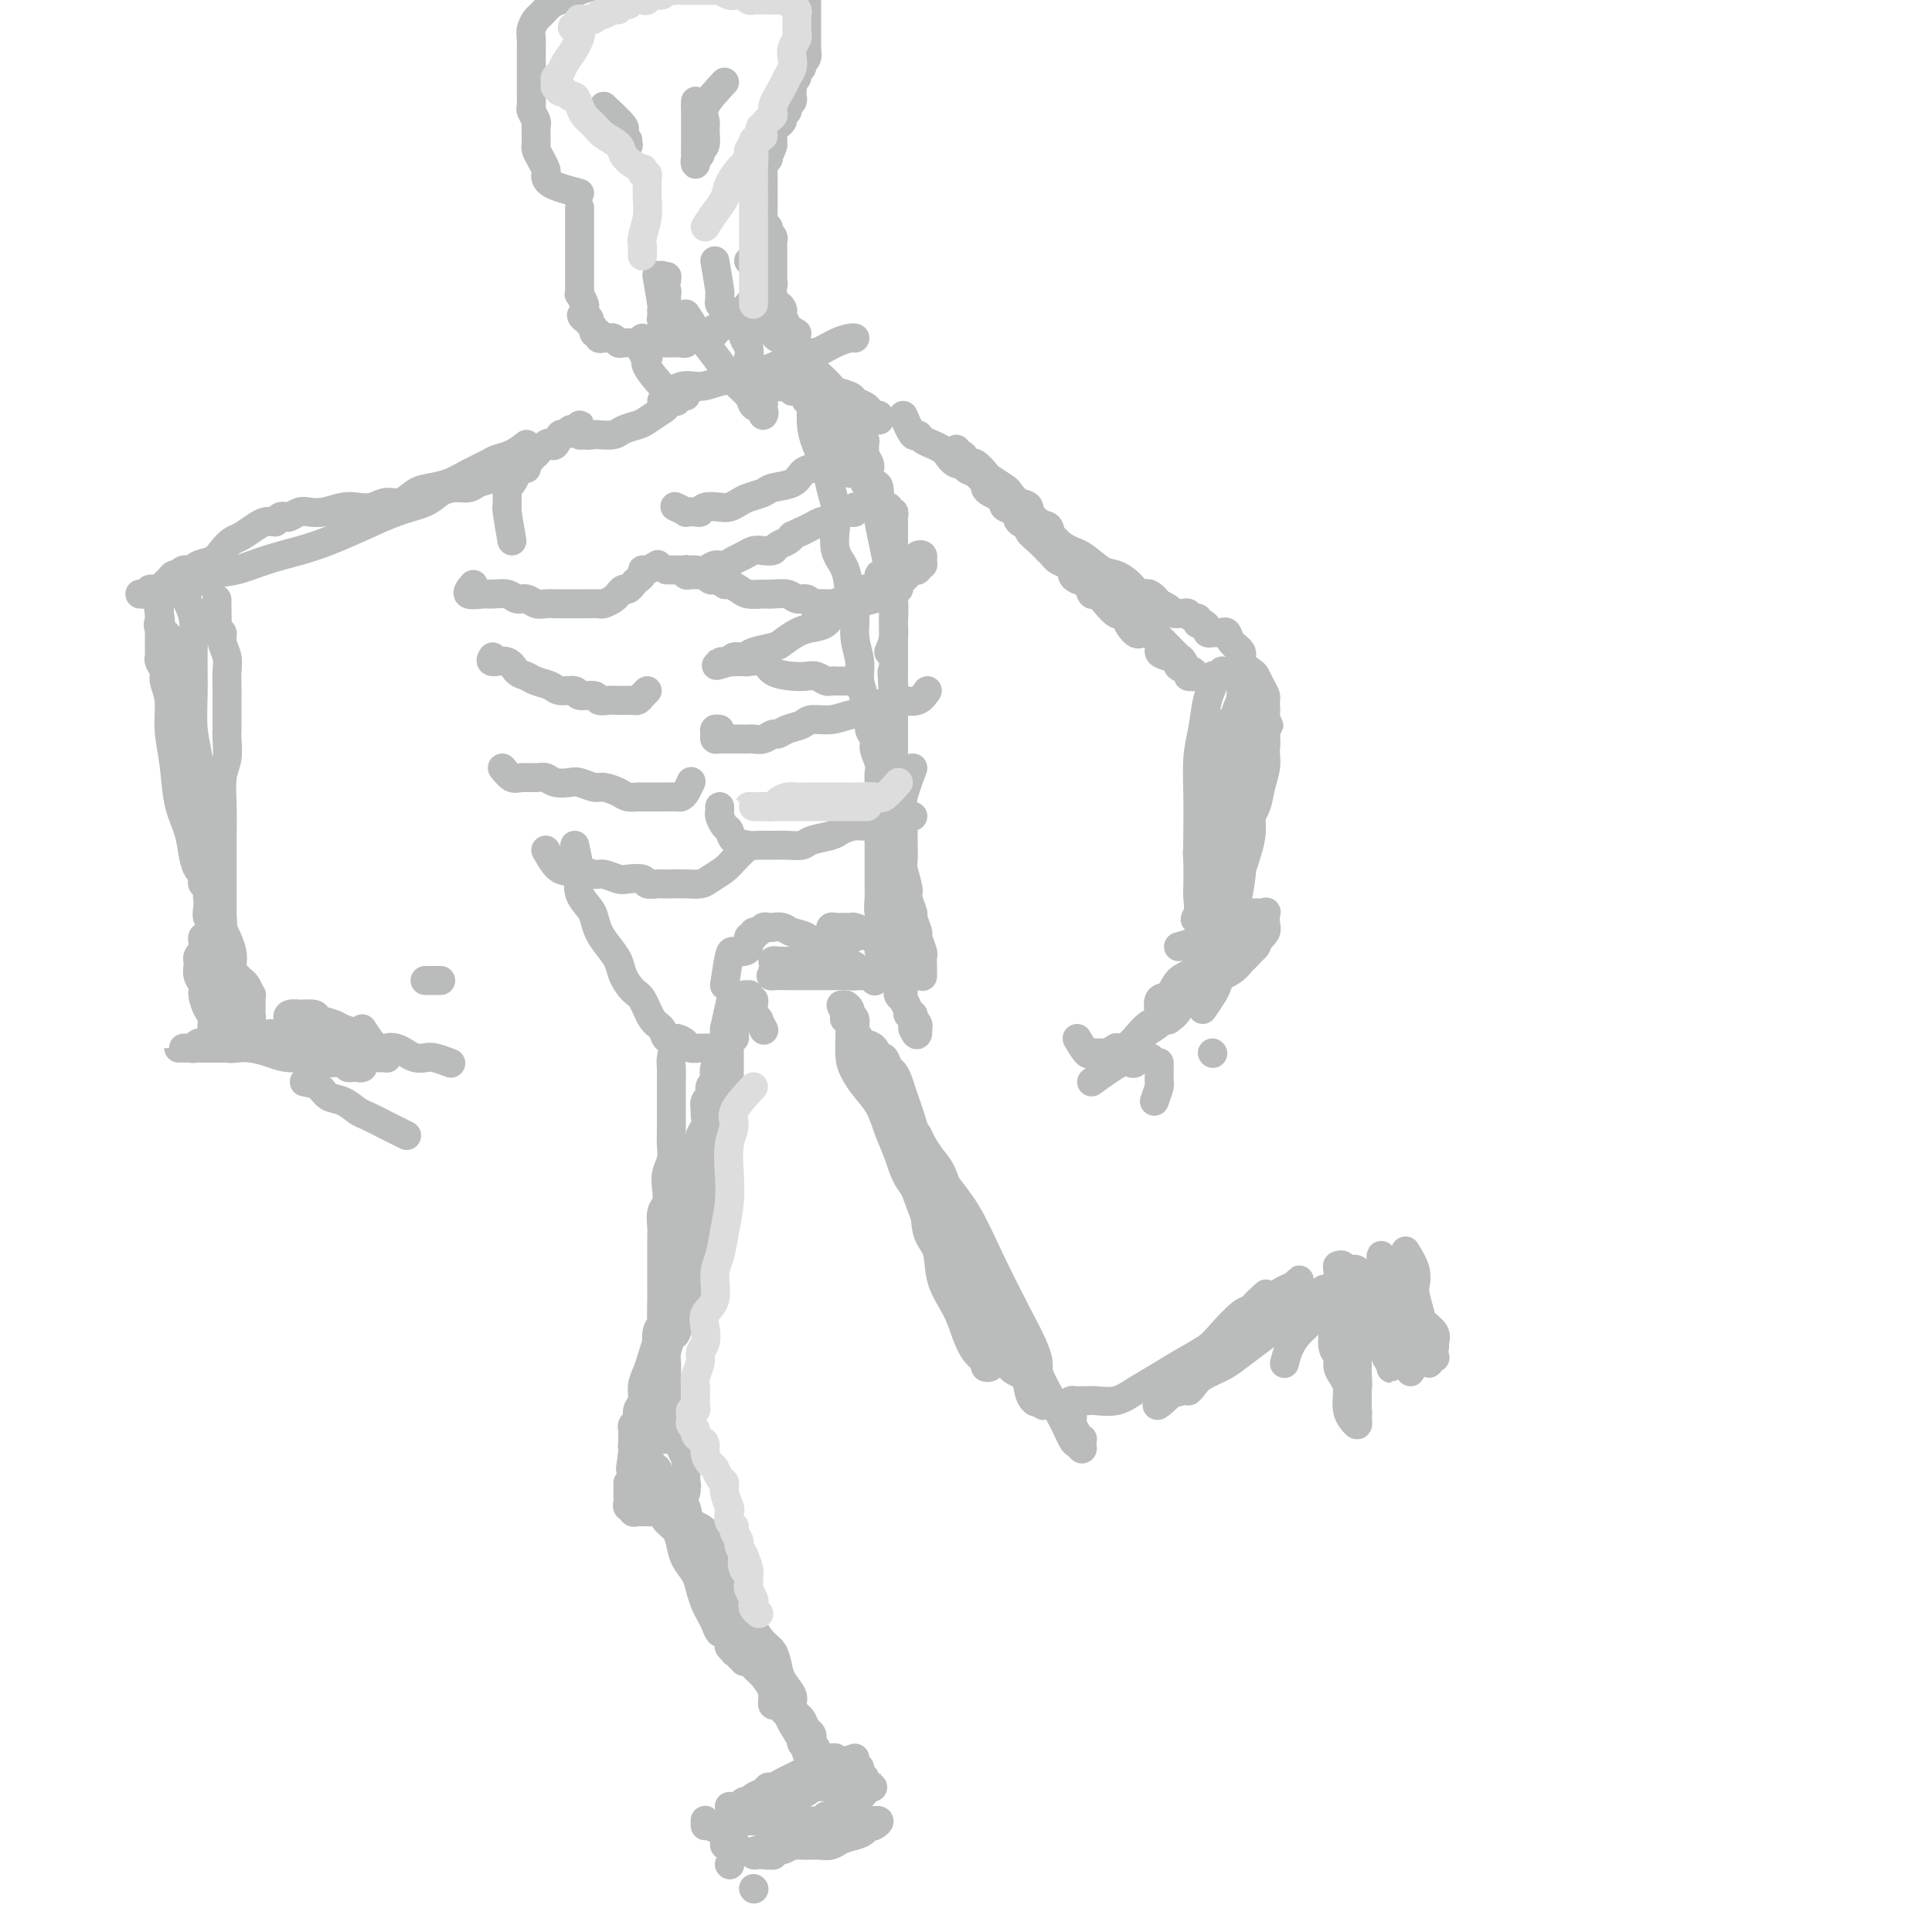 <svg viewBox='0 0 400 400' version='1.1' xmlns='http://www.w3.org/2000/svg' xmlns:xlink='http://www.w3.org/1999/xlink'><g fill='none' stroke='#BABBBB' stroke-width='6' stroke-linecap='round' stroke-linejoin='round'><path d='M140,215c-0.423,1.528 -0.845,3.056 -1,4c-0.155,0.944 -0.041,1.306 0,2c0.041,0.694 0.011,1.722 0,3c-0.011,1.278 -0.002,2.807 0,4c0.002,1.193 -0.003,2.052 0,3c0.003,0.948 0.015,1.986 0,3c-0.015,1.014 -0.055,2.005 0,3c0.055,0.995 0.207,1.995 0,3c-0.207,1.005 -0.773,2.017 -1,3c-0.227,0.983 -0.113,1.939 0,3c0.113,1.061 0.226,2.227 0,3c-0.226,0.773 -0.793,1.151 -1,2c-0.207,0.849 -0.056,2.167 0,3c0.056,0.833 0.015,1.180 0,2c-0.015,0.820 -0.004,2.111 0,3c0.004,0.889 0.001,1.374 0,2c-0.001,0.626 -0.001,1.393 0,2c0.001,0.607 0.001,1.055 0,2c-0.001,0.945 -0.004,2.387 0,3c0.004,0.613 0.016,0.399 0,1c-0.016,0.601 -0.060,2.019 0,3c0.060,0.981 0.222,1.527 0,2c-0.222,0.473 -0.829,0.874 -1,2c-0.171,1.126 0.094,2.977 0,4c-0.094,1.023 -0.547,1.219 -1,2c-0.453,0.781 -0.906,2.149 -1,3c-0.094,0.851 0.172,1.186 0,2c-0.172,0.814 -0.782,2.106 -1,3c-0.218,0.894 -0.043,1.390 0,2c0.043,0.610 -0.045,1.333 0,2c0.045,0.667 0.222,1.277 0,2c-0.222,0.723 -0.844,1.557 -1,2c-0.156,0.443 0.154,0.494 0,1c-0.154,0.506 -0.773,1.465 -1,2c-0.227,0.535 -0.061,0.644 0,1c0.061,0.356 0.017,0.959 0,1c-0.017,0.041 -0.009,-0.479 0,-1'/><path d='M131,302c-0.928,4.464 -0.249,0.622 0,-1c0.249,-1.622 0.067,-1.026 0,-1c-0.067,0.026 -0.018,-0.518 0,-1c0.018,-0.482 0.004,-0.903 0,-1c-0.004,-0.097 0.003,0.130 0,0c-0.003,-0.130 -0.016,-0.615 0,-1c0.016,-0.385 0.061,-0.669 0,-1c-0.061,-0.331 -0.227,-0.711 0,-1c0.227,-0.289 0.848,-0.489 1,-1c0.152,-0.511 -0.167,-1.333 0,-2c0.167,-0.667 0.818,-1.179 1,-2c0.182,-0.821 -0.105,-1.952 0,-3c0.105,-1.048 0.602,-2.014 1,-3c0.398,-0.986 0.698,-1.993 1,-3c0.302,-1.007 0.605,-2.013 1,-3c0.395,-0.987 0.880,-1.955 1,-3c0.120,-1.045 -0.125,-2.168 0,-3c0.125,-0.832 0.621,-1.374 1,-2c0.379,-0.626 0.641,-1.337 1,-2c0.359,-0.663 0.814,-1.277 1,-2c0.186,-0.723 0.102,-1.555 0,-2c-0.102,-0.445 -0.223,-0.503 0,-1c0.223,-0.497 0.791,-1.431 1,-2c0.209,-0.569 0.060,-0.771 0,-1c-0.060,-0.229 -0.030,-0.485 0,-1c0.030,-0.515 0.061,-1.289 0,-2c-0.061,-0.711 -0.212,-1.359 0,-2c0.212,-0.641 0.788,-1.275 1,-2c0.212,-0.725 0.061,-1.540 0,-2c-0.061,-0.460 -0.031,-0.565 0,-1c0.031,-0.435 0.065,-1.201 0,-2c-0.065,-0.799 -0.227,-1.631 0,-2c0.227,-0.369 0.844,-0.273 1,-1c0.156,-0.727 -0.150,-2.275 0,-3c0.150,-0.725 0.757,-0.627 1,-1c0.243,-0.373 0.121,-1.216 0,-2c-0.121,-0.784 -0.243,-1.510 0,-2c0.243,-0.490 0.850,-0.746 1,-1c0.150,-0.254 -0.157,-0.506 0,-1c0.157,-0.494 0.778,-1.231 1,-2c0.222,-0.769 0.044,-1.572 0,-2c-0.044,-0.428 0.044,-0.482 0,-1c-0.044,-0.518 -0.222,-1.500 0,-2c0.222,-0.500 0.843,-0.518 1,-1c0.157,-0.482 -0.150,-1.428 0,-2c0.150,-0.572 0.757,-0.769 1,-1c0.243,-0.231 0.121,-0.496 0,-1c-0.121,-0.504 -0.243,-1.248 0,-2c0.243,-0.752 0.850,-1.512 1,-2c0.150,-0.488 -0.156,-0.704 0,-1c0.156,-0.296 0.774,-0.671 1,-1c0.226,-0.329 0.061,-0.613 0,-1c-0.061,-0.387 -0.016,-0.877 0,-1c0.016,-0.123 0.004,0.121 0,0c-0.004,-0.121 -0.001,-0.606 0,-1c0.001,-0.394 0.001,-0.697 0,-1'/><path d='M150,213c2.956,-13.622 0.844,-3.178 0,1c-0.844,4.178 -0.422,2.089 0,0'/><path d='M136,307c0.418,0.666 0.837,1.332 1,2c0.163,0.668 0.071,1.337 0,2c-0.071,0.663 -0.122,1.321 0,2c0.122,0.679 0.418,1.378 1,2c0.582,0.622 1.451,1.166 2,2c0.549,0.834 0.777,1.956 1,3c0.223,1.044 0.441,2.009 1,3c0.559,0.991 1.459,2.008 2,3c0.541,0.992 0.722,1.958 1,3c0.278,1.042 0.651,2.158 1,3c0.349,0.842 0.672,1.409 1,2c0.328,0.591 0.661,1.205 1,2c0.339,0.795 0.683,1.772 1,2c0.317,0.228 0.606,-0.292 1,0c0.394,0.292 0.894,1.398 1,2c0.106,0.602 -0.183,0.701 0,1c0.183,0.299 0.837,0.797 1,1c0.163,0.203 -0.167,0.111 0,0c0.167,-0.111 0.829,-0.243 1,0c0.171,0.243 -0.150,0.859 0,1c0.150,0.141 0.769,-0.195 1,0c0.231,0.195 0.073,0.922 0,1c-0.073,0.078 -0.061,-0.491 0,-1c0.061,-0.509 0.172,-0.958 0,-1c-0.172,-0.042 -0.626,0.324 -1,0c-0.374,-0.324 -0.666,-1.339 -1,-2c-0.334,-0.661 -0.709,-0.967 -1,-2c-0.291,-1.033 -0.498,-2.793 -1,-4c-0.502,-1.207 -1.300,-1.862 -2,-3c-0.700,-1.138 -1.301,-2.759 -2,-4c-0.699,-1.241 -1.496,-2.103 -2,-3c-0.504,-0.897 -0.715,-1.828 -1,-3c-0.285,-1.172 -0.642,-2.586 -1,-4'/><path d='M142,317c-1.881,-4.071 -1.082,-1.248 -1,-1c0.082,0.248 -0.553,-2.080 -1,-3c-0.447,-0.920 -0.707,-0.432 -1,-1c-0.293,-0.568 -0.618,-2.193 -1,-3c-0.382,-0.807 -0.819,-0.795 -1,-1c-0.181,-0.205 -0.105,-0.628 0,-1c0.105,-0.372 0.239,-0.693 0,-1c-0.239,-0.307 -0.850,-0.600 -1,-1c-0.150,-0.400 0.160,-0.907 0,-1c-0.160,-0.093 -0.790,0.227 -1,0c-0.210,-0.227 0.000,-1.000 0,-1c-0.000,0.000 -0.210,0.775 0,1c0.210,0.225 0.840,-0.098 1,0c0.160,0.098 -0.151,0.617 0,1c0.151,0.383 0.764,0.631 1,1c0.236,0.369 0.095,0.860 0,1c-0.095,0.140 -0.143,-0.072 0,0c0.143,0.072 0.479,0.426 1,1c0.521,0.574 1.228,1.367 2,2c0.772,0.633 1.611,1.106 2,2c0.389,0.894 0.330,2.208 1,3c0.670,0.792 2.071,1.062 3,2c0.929,0.938 1.386,2.543 2,4c0.614,1.457 1.386,2.764 2,4c0.614,1.236 1.071,2.399 2,4c0.929,1.601 2.329,3.639 3,5c0.671,1.361 0.612,2.044 1,3c0.388,0.956 1.222,2.185 2,3c0.778,0.815 1.500,1.215 2,2c0.500,0.785 0.778,1.955 1,3c0.222,1.045 0.388,1.967 1,3c0.612,1.033 1.669,2.179 2,3c0.331,0.821 -0.066,1.319 0,2c0.066,0.681 0.593,1.546 1,2c0.407,0.454 0.695,0.497 1,1c0.305,0.503 0.628,1.465 1,2c0.372,0.535 0.792,0.644 1,1c0.208,0.356 0.202,0.959 0,1c-0.202,0.041 -0.601,-0.479 -1,-1'/><path d='M167,359c3.011,6.546 0.037,1.913 -1,0c-1.037,-1.913 -0.137,-1.104 0,-1c0.137,0.104 -0.488,-0.497 -1,-1c-0.512,-0.503 -0.910,-0.909 -1,-1c-0.090,-0.091 0.130,0.135 0,0c-0.130,-0.135 -0.609,-0.629 -1,-1c-0.391,-0.371 -0.693,-0.620 -1,-1c-0.307,-0.380 -0.618,-0.890 -1,-1c-0.382,-0.110 -0.834,0.181 -1,0c-0.166,-0.181 -0.044,-0.833 0,-1c0.044,-0.167 0.012,0.151 0,0c-0.012,-0.151 -0.003,-0.771 0,-1c0.003,-0.229 0.001,-0.065 0,0c-0.001,0.065 -0.000,0.033 0,0'/><path d='M140,308c-2.876,-0.418 -5.751,-0.837 -7,-1c-1.249,-0.163 -0.870,-0.072 -1,0c-0.130,0.072 -0.767,0.125 -1,0c-0.233,-0.125 -0.062,-0.429 0,-1c0.062,-0.571 0.017,-1.410 0,-2c-0.017,-0.590 -0.004,-0.931 0,-1c0.004,-0.069 0.000,0.136 0,0c-0.000,-0.136 0.003,-0.611 0,-1c-0.003,-0.389 -0.011,-0.692 0,-1c0.011,-0.308 0.040,-0.622 0,-1c-0.040,-0.378 -0.151,-0.819 0,-1c0.151,-0.181 0.564,-0.101 1,0c0.436,0.101 0.895,0.223 1,0c0.105,-0.223 -0.144,-0.792 0,-1c0.144,-0.208 0.683,-0.056 1,0c0.317,0.056 0.414,0.015 1,0c0.586,-0.015 1.662,-0.005 2,0c0.338,0.005 -0.063,0.005 0,0c0.063,-0.005 0.590,-0.013 1,0c0.410,0.013 0.702,0.049 1,0c0.298,-0.049 0.602,-0.181 1,0c0.398,0.181 0.891,0.675 1,1c0.109,0.325 -0.167,0.481 0,1c0.167,0.519 0.777,1.400 1,2c0.223,0.600 0.060,0.921 0,1c-0.060,0.079 -0.016,-0.082 0,0c0.016,0.082 0.004,0.407 0,1c-0.004,0.593 -0.001,1.455 0,2c0.001,0.545 0.001,0.772 0,1'/><path d='M142,307c0.313,1.340 0.095,0.191 0,0c-0.095,-0.191 -0.067,0.576 0,1c0.067,0.424 0.173,0.505 0,1c-0.173,0.495 -0.625,1.404 -1,2c-0.375,0.596 -0.674,0.878 -1,1c-0.326,0.122 -0.678,0.085 -1,0c-0.322,-0.085 -0.615,-0.219 -1,0c-0.385,0.219 -0.864,0.791 -1,1c-0.136,0.209 0.069,0.056 0,0c-0.069,-0.056 -0.414,-0.015 -1,0c-0.586,0.015 -1.415,0.005 -2,0c-0.585,-0.005 -0.926,-0.005 -1,0c-0.074,0.005 0.120,0.016 0,0c-0.120,-0.016 -0.554,-0.060 -1,0c-0.446,0.060 -0.904,0.223 -1,0c-0.096,-0.223 0.170,-0.833 0,-1c-0.170,-0.167 -0.778,0.110 -1,0c-0.222,-0.110 -0.060,-0.608 0,-1c0.060,-0.392 0.016,-0.680 0,-1c-0.016,-0.320 -0.004,-0.673 0,-1c0.004,-0.327 0.001,-0.626 0,-1c-0.001,-0.374 -0.000,-0.821 0,-1c0.000,-0.179 0.000,-0.089 0,0'/><path d='M144,298c-2.536,-0.351 -5.072,-0.702 -6,-1c-0.928,-0.298 -0.249,-0.544 0,-1c0.249,-0.456 0.067,-1.123 0,-2c-0.067,-0.877 -0.019,-1.963 0,-3c0.019,-1.037 0.008,-2.026 0,-3c-0.008,-0.974 -0.013,-1.932 0,-3c0.013,-1.068 0.045,-2.244 0,-3c-0.045,-0.756 -0.166,-1.092 0,-2c0.166,-0.908 0.619,-2.390 1,-3c0.381,-0.610 0.691,-0.349 1,-1c0.309,-0.651 0.618,-2.216 1,-3c0.382,-0.784 0.839,-0.789 1,-1c0.161,-0.211 0.028,-0.629 0,-1c-0.028,-0.371 0.049,-0.694 0,-1c-0.049,-0.306 -0.223,-0.597 0,-1c0.223,-0.403 0.843,-0.920 1,-1c0.157,-0.080 -0.150,0.278 0,0c0.150,-0.278 0.759,-1.192 1,-2c0.241,-0.808 0.116,-1.511 0,-2c-0.116,-0.489 -0.224,-0.763 0,-1c0.224,-0.237 0.778,-0.435 1,-1c0.222,-0.565 0.112,-1.495 0,-2c-0.112,-0.505 -0.226,-0.583 0,-1c0.226,-0.417 0.793,-1.172 1,-2c0.207,-0.828 0.056,-1.727 0,-2c-0.056,-0.273 -0.015,0.082 0,0c0.015,-0.082 0.004,-0.600 0,-1c-0.004,-0.400 -0.001,-0.680 0,-1c0.001,-0.320 -0.001,-0.678 0,-1c0.001,-0.322 0.004,-0.606 0,-1c-0.004,-0.394 -0.015,-0.897 0,-1c0.015,-0.103 0.057,0.193 0,0c-0.057,-0.193 -0.212,-0.874 0,-1c0.212,-0.126 0.793,0.303 1,0c0.207,-0.303 0.041,-1.338 0,-2c-0.041,-0.662 0.041,-0.949 0,-1c-0.041,-0.051 -0.207,0.136 0,0c0.207,-0.136 0.787,-0.595 1,-1c0.213,-0.405 0.061,-0.755 0,-1c-0.061,-0.245 -0.030,-0.385 0,-1c0.030,-0.615 0.060,-1.704 0,-2c-0.060,-0.296 -0.208,0.202 0,0c0.208,-0.202 0.774,-1.105 1,-2c0.226,-0.895 0.113,-1.781 0,-2c-0.113,-0.219 -0.226,0.230 0,0c0.226,-0.230 0.792,-1.139 1,-2c0.208,-0.861 0.060,-1.675 0,-2c-0.060,-0.325 -0.030,-0.163 0,0'/><path d='M150,233c1.873,-7.775 0.554,-2.713 0,-1c-0.554,1.713 -0.345,0.078 0,-1c0.345,-1.078 0.824,-1.598 1,-2c0.176,-0.402 0.047,-0.686 0,-1c-0.047,-0.314 -0.013,-0.656 0,-1c0.013,-0.344 0.003,-0.688 0,-1c-0.003,-0.312 -0.001,-0.593 0,-1c0.001,-0.407 0.000,-0.940 0,-1c-0.000,-0.060 -0.000,0.353 0,0c0.000,-0.353 0.000,-1.471 0,-2c-0.000,-0.529 -0.000,-0.471 0,-1c0.000,-0.529 0.000,-1.647 0,-2c-0.000,-0.353 -0.001,0.059 0,0c0.001,-0.059 0.004,-0.589 0,-1c-0.004,-0.411 -0.015,-0.701 0,-1c0.015,-0.299 0.057,-0.605 0,-1c-0.057,-0.395 -0.211,-0.879 0,-1c0.211,-0.121 0.788,0.122 1,0c0.212,-0.122 0.060,-0.609 0,-1c-0.060,-0.391 -0.026,-0.686 0,-1c0.026,-0.314 0.046,-0.647 0,-1c-0.046,-0.353 -0.157,-0.725 0,-1c0.157,-0.275 0.582,-0.452 1,-1c0.418,-0.548 0.830,-1.469 1,-2c0.170,-0.531 0.097,-0.674 0,-1c-0.097,-0.326 -0.218,-0.834 0,-1c0.218,-0.166 0.776,0.011 1,0c0.224,-0.011 0.113,-0.210 0,0c-0.113,0.210 -0.227,0.830 0,1c0.227,0.170 0.796,-0.109 1,0c0.204,0.109 0.044,0.607 0,1c-0.044,0.393 0.026,0.683 0,1c-0.026,0.317 -0.150,0.662 0,1c0.150,0.338 0.575,0.669 1,1'/><path d='M157,211c0.405,0.500 -0.083,-0.250 0,0c0.083,0.250 0.738,1.500 1,2c0.262,0.500 0.131,0.250 0,0'/><path d='M154,336c0.441,1.937 0.882,3.874 1,5c0.118,1.126 -0.086,1.441 0,2c0.086,0.559 0.461,1.361 1,2c0.539,0.639 1.243,1.114 2,2c0.757,0.886 1.569,2.181 2,3c0.431,0.819 0.482,1.161 1,2c0.518,0.839 1.501,2.174 2,3c0.499,0.826 0.512,1.143 1,2c0.488,0.857 1.450,2.254 2,3c0.550,0.746 0.687,0.840 1,1c0.313,0.160 0.801,0.385 1,1c0.199,0.615 0.109,1.619 0,2c-0.109,0.381 -0.235,0.140 0,0c0.235,-0.140 0.833,-0.177 1,0c0.167,0.177 -0.095,0.568 0,1c0.095,0.432 0.548,0.904 1,1c0.452,0.096 0.903,-0.184 1,0c0.097,0.184 -0.159,0.834 0,1c0.159,0.166 0.732,-0.151 1,0c0.268,0.151 0.230,0.770 0,1c-0.230,0.230 -0.654,0.073 -1,0c-0.346,-0.073 -0.615,-0.061 -1,0c-0.385,0.061 -0.888,0.170 -1,0c-0.112,-0.170 0.166,-0.619 0,-1c-0.166,-0.381 -0.777,-0.693 -1,-1c-0.223,-0.307 -0.060,-0.608 0,-1c0.060,-0.392 0.016,-0.875 0,-1c-0.016,-0.125 -0.005,0.107 0,0c0.005,-0.107 0.002,-0.554 0,-1'/><path d='M168,363c-0.756,-0.844 -1.147,-0.956 -1,-1c0.147,-0.044 0.831,-0.022 1,0c0.169,0.022 -0.176,0.045 0,0c0.176,-0.045 0.874,-0.156 1,0c0.126,0.156 -0.321,0.581 0,1c0.321,0.419 1.410,0.833 2,1c0.590,0.167 0.683,0.086 1,0c0.317,-0.086 0.860,-0.178 1,0c0.140,0.178 -0.121,0.626 0,1c0.121,0.374 0.625,0.673 1,1c0.375,0.327 0.622,0.680 1,1c0.378,0.320 0.886,0.607 1,1c0.114,0.393 -0.165,0.893 0,1c0.165,0.107 0.776,-0.178 1,0c0.224,0.178 0.061,0.818 0,1c-0.061,0.182 -0.019,-0.095 0,0c0.019,0.095 0.016,0.563 0,1c-0.016,0.437 -0.046,0.842 0,1c0.046,0.158 0.167,0.067 0,0c-0.167,-0.067 -0.621,-0.112 -1,0c-0.379,0.112 -0.683,0.381 -1,0c-0.317,-0.381 -0.648,-1.412 -1,-2c-0.352,-0.588 -0.725,-0.735 -1,-1c-0.275,-0.265 -0.452,-0.649 -1,-1c-0.548,-0.351 -1.466,-0.668 -2,-1c-0.534,-0.332 -0.683,-0.681 -1,-1c-0.317,-0.319 -0.802,-0.610 -1,-1c-0.198,-0.390 -0.109,-0.878 0,-1c0.109,-0.122 0.240,0.121 0,0c-0.240,-0.121 -0.849,-0.607 -1,-1c-0.151,-0.393 0.155,-0.693 0,-1c-0.155,-0.307 -0.773,-0.621 -1,-1c-0.227,-0.379 -0.065,-0.823 0,-1c0.065,-0.177 0.032,-0.089 0,0'/><path d='M166,360c-1.711,-1.933 -0.489,-1.267 0,-1c0.489,0.267 0.244,0.133 0,0'/><path d='M177,364c-2.486,0.847 -4.973,1.694 -6,2c-1.027,0.306 -0.595,0.072 -1,0c-0.405,-0.072 -1.648,0.018 -2,0c-0.352,-0.018 0.187,-0.146 0,0c-0.187,0.146 -1.100,0.565 -2,1c-0.900,0.435 -1.785,0.886 -2,1c-0.215,0.114 0.242,-0.110 0,0c-0.242,0.110 -1.182,0.554 -2,1c-0.818,0.446 -1.515,0.894 -2,1c-0.485,0.106 -0.760,-0.130 -1,0c-0.240,0.130 -0.445,0.627 -1,1c-0.555,0.373 -1.459,0.621 -2,1c-0.541,0.379 -0.719,0.889 -1,1c-0.281,0.111 -0.663,-0.178 -1,0c-0.337,0.178 -0.627,0.822 -1,1c-0.373,0.178 -0.829,-0.110 -1,0c-0.171,0.110 -0.057,0.618 0,1c0.057,0.382 0.058,0.638 0,1c-0.058,0.362 -0.174,0.829 0,1c0.174,0.171 0.638,0.046 1,0c0.362,-0.046 0.622,-0.012 1,0c0.378,0.012 0.875,0.003 1,0c0.125,-0.003 -0.121,-0.001 0,0c0.121,0.001 0.610,0.000 1,0c0.390,-0.000 0.681,-0.000 1,0c0.319,0.000 0.667,0.000 1,0c0.333,-0.000 0.651,-0.000 1,0c0.349,0.000 0.727,0.000 1,0c0.273,-0.000 0.440,-0.000 1,0c0.560,0.000 1.512,0.000 2,0c0.488,-0.000 0.512,-0.000 1,0c0.488,0.000 1.440,0.000 2,0c0.560,-0.000 0.728,-0.000 1,0c0.272,0.000 0.649,0.000 1,0c0.351,-0.000 0.675,-0.000 1,0'/><path d='M169,377c3.035,-0.240 2.123,-0.839 2,-1c-0.123,-0.161 0.544,0.116 1,0c0.456,-0.116 0.699,-0.623 1,-1c0.301,-0.377 0.658,-0.622 1,-1c0.342,-0.378 0.670,-0.889 1,-1c0.330,-0.111 0.662,0.177 1,0c0.338,-0.177 0.682,-0.818 1,-1c0.318,-0.182 0.612,0.095 1,0c0.388,-0.095 0.872,-0.561 1,-1c0.128,-0.439 -0.098,-0.850 0,-1c0.098,-0.150 0.521,-0.040 1,0c0.479,0.040 1.016,0.011 1,0c-0.016,-0.011 -0.584,-0.003 -1,0c-0.416,0.003 -0.679,0.001 -1,0c-0.321,-0.001 -0.700,0.000 -1,0c-0.300,-0.000 -0.521,-0.001 -1,0c-0.479,0.001 -1.216,0.003 -2,0c-0.784,-0.003 -1.614,-0.011 -2,0c-0.386,0.011 -0.326,0.042 -1,0c-0.674,-0.042 -2.081,-0.156 -3,0c-0.919,0.156 -1.350,0.581 -2,1c-0.650,0.419 -1.519,0.830 -2,1c-0.481,0.170 -0.575,0.098 -1,0c-0.425,-0.098 -1.182,-0.222 -2,0c-0.818,0.222 -1.697,0.792 -2,1c-0.303,0.208 -0.030,0.056 0,0c0.030,-0.056 -0.184,-0.015 0,0c0.184,0.015 0.767,0.004 1,0c0.233,-0.004 0.117,-0.002 0,0'/><path d='M151,374c0.000,0.000 0.100,0.100 0.1,0.1'/><path d='M152,381c-2.000,-1.298 -4.000,-2.595 -5,-3c-1.000,-0.405 -1.000,0.083 -1,0c0.000,-0.083 0.000,-0.738 0,-1c0.000,-0.262 0.000,-0.131 0,0'/><path d='M150,382c0.000,0.000 0.100,0.100 0.1,0.1'/><path d='M151,386c0.000,0.000 0.100,0.100 0.1,0.1'/><path d='M156,391c0.000,0.000 0.100,0.100 0.1,0.1'/><path d='M160,384c0.000,0.000 0.100,0.100 0.1,0.1'/><path d='M167,380c0.447,-0.845 0.893,-1.691 1,-2c0.107,-0.309 -0.126,-0.083 0,0c0.126,0.083 0.612,0.022 1,0c0.388,-0.022 0.678,-0.006 1,0c0.322,0.006 0.676,0.002 1,0c0.324,-0.002 0.617,-0.000 1,0c0.383,0.000 0.856,0.000 1,0c0.144,-0.000 -0.041,0.000 0,0c0.041,-0.000 0.307,-0.001 0,0c-0.307,0.001 -1.186,0.003 -2,0c-0.814,-0.003 -1.561,-0.012 -2,0c-0.439,0.012 -0.569,0.044 -1,0c-0.431,-0.044 -1.163,-0.166 -2,0c-0.837,0.166 -1.780,0.619 -2,1c-0.220,0.381 0.283,0.691 0,1c-0.283,0.309 -1.351,0.619 -2,1c-0.649,0.381 -0.880,0.834 -1,1c-0.120,0.166 -0.131,0.044 0,0c0.131,-0.044 0.404,-0.012 1,0c0.596,0.012 1.514,0.004 2,0c0.486,-0.004 0.538,-0.004 1,0c0.462,0.004 1.334,0.012 2,0c0.666,-0.012 1.127,-0.044 2,0c0.873,0.044 2.158,0.166 3,0c0.842,-0.166 1.241,-0.619 2,-1c0.759,-0.381 1.880,-0.691 3,-1'/><path d='M177,380c2.878,-0.758 2.072,-1.653 2,-2c-0.072,-0.347 0.591,-0.145 1,0c0.409,0.145 0.564,0.234 1,0c0.436,-0.234 1.154,-0.791 1,-1c-0.154,-0.209 -1.178,-0.070 -2,0c-0.822,0.070 -1.441,0.072 -2,0c-0.559,-0.072 -1.056,-0.216 -2,0c-0.944,0.216 -2.333,0.794 -3,1c-0.667,0.206 -0.611,0.040 -1,0c-0.389,-0.040 -1.222,0.046 -2,0c-0.778,-0.046 -1.501,-0.224 -2,0c-0.499,0.224 -0.775,0.848 -1,1c-0.225,0.152 -0.401,-0.170 -1,0c-0.599,0.170 -1.622,0.830 -2,1c-0.378,0.170 -0.112,-0.151 0,0c0.112,0.151 0.071,0.772 0,1c-0.071,0.228 -0.173,0.061 0,0c0.173,-0.061 0.620,-0.016 1,0c0.380,0.016 0.693,0.004 1,0c0.307,-0.004 0.607,-0.001 1,0c0.393,0.001 0.879,0.001 1,0c0.121,-0.001 -0.122,-0.001 0,0c0.122,0.001 0.609,0.004 1,0c0.391,-0.004 0.687,-0.015 1,0c0.313,0.015 0.645,0.057 1,0c0.355,-0.057 0.734,-0.211 1,0c0.266,0.211 0.419,0.789 0,1c-0.419,0.211 -1.411,0.055 -2,0c-0.589,-0.055 -0.776,-0.011 -1,0c-0.224,0.011 -0.485,-0.012 -1,0c-0.515,0.012 -1.285,0.060 -2,0c-0.715,-0.060 -1.375,-0.226 -2,0c-0.625,0.226 -1.214,0.845 -2,1c-0.786,0.155 -1.770,-0.154 -2,0c-0.230,0.154 0.295,0.771 0,1c-0.295,0.229 -1.409,0.072 -2,0c-0.591,-0.072 -0.659,-0.058 -1,0c-0.341,0.058 -0.955,0.159 -1,0c-0.045,-0.159 0.477,-0.580 1,-1'/><path d='M157,383c-3.736,0.976 -0.575,0.416 1,0c1.575,-0.416 1.565,-0.689 2,-1c0.435,-0.311 1.314,-0.660 2,-1c0.686,-0.340 1.180,-0.669 2,-1c0.820,-0.331 1.965,-0.663 3,-1c1.035,-0.337 1.961,-0.679 3,-1c1.039,-0.321 2.192,-0.622 3,-1c0.808,-0.378 1.271,-0.833 2,-1c0.729,-0.167 1.723,-0.045 2,0c0.277,0.045 -0.162,0.012 0,0c0.162,-0.012 0.925,-0.003 1,0c0.075,0.003 -0.539,-0.000 -1,0c-0.461,0.000 -0.768,0.004 -1,0c-0.232,-0.004 -0.388,-0.015 -1,0c-0.612,0.015 -1.679,0.056 -2,0c-0.321,-0.056 0.106,-0.207 0,0c-0.106,0.207 -0.745,0.774 -1,1c-0.255,0.226 -0.128,0.113 0,0'/><path d='M176,214c-0.074,1.841 -0.147,3.681 0,5c0.147,1.319 0.515,2.116 1,3c0.485,0.884 1.087,1.856 2,3c0.913,1.144 2.136,2.460 3,4c0.864,1.540 1.368,3.304 2,5c0.632,1.696 1.392,3.322 2,5c0.608,1.678 1.064,3.406 2,5c0.936,1.594 2.351,3.055 3,5c0.649,1.945 0.530,4.375 1,6c0.470,1.625 1.529,2.445 2,4c0.471,1.555 0.355,3.845 1,6c0.645,2.155 2.053,4.175 3,6c0.947,1.825 1.435,3.457 2,5c0.565,1.543 1.209,2.999 2,4c0.791,1.001 1.729,1.546 2,2c0.271,0.454 -0.123,0.816 0,1c0.123,0.184 0.765,0.190 1,0c0.235,-0.190 0.063,-0.575 0,-1c-0.063,-0.425 -0.018,-0.891 0,-1c0.018,-0.109 0.009,0.140 0,0c-0.009,-0.140 -0.019,-0.668 0,-1c0.019,-0.332 0.067,-0.470 0,-1c-0.067,-0.530 -0.247,-1.454 -1,-3c-0.753,-1.546 -2.078,-3.713 -3,-6c-0.922,-2.287 -1.440,-4.693 -2,-7c-0.560,-2.307 -1.162,-4.515 -2,-7c-0.838,-2.485 -1.912,-5.246 -3,-8c-1.088,-2.754 -2.189,-5.502 -3,-8c-0.811,-2.498 -1.330,-4.748 -2,-7c-0.670,-2.252 -1.489,-4.506 -2,-6c-0.511,-1.494 -0.715,-2.227 -1,-3c-0.285,-0.773 -0.653,-1.587 -1,-2c-0.347,-0.413 -0.674,-0.425 -1,-1c-0.326,-0.575 -0.650,-1.711 -1,-2c-0.350,-0.289 -0.725,0.271 -1,0c-0.275,-0.271 -0.451,-1.372 -1,-2c-0.549,-0.628 -1.472,-0.784 -2,-1c-0.528,-0.216 -0.662,-0.491 -1,-1c-0.338,-0.509 -0.879,-1.251 -1,-2c-0.121,-0.749 0.177,-1.505 0,-2c-0.177,-0.495 -0.831,-0.731 -1,-1c-0.169,-0.269 0.147,-0.572 0,-1c-0.147,-0.428 -0.756,-0.979 -1,-1c-0.244,-0.021 -0.122,0.490 0,1'/><path d='M175,209c-1.706,-2.156 -0.472,-0.046 0,1c0.472,1.046 0.181,1.026 0,1c-0.181,-0.026 -0.254,-0.060 0,0c0.254,0.060 0.834,0.212 1,1c0.166,0.788 -0.081,2.212 0,3c0.081,0.788 0.489,0.941 1,2c0.511,1.059 1.125,3.026 2,5c0.875,1.974 2.011,3.955 3,6c0.989,2.045 1.832,4.153 3,7c1.168,2.847 2.663,6.434 4,10c1.337,3.566 2.517,7.113 4,10c1.483,2.887 3.269,5.115 5,8c1.731,2.885 3.405,6.429 5,9c1.595,2.571 3.110,4.171 4,6c0.890,1.829 1.155,3.888 2,5c0.845,1.112 2.269,1.277 3,2c0.731,0.723 0.770,2.003 1,3c0.230,0.997 0.652,1.712 1,2c0.348,0.288 0.623,0.148 1,0c0.377,-0.148 0.857,-0.304 1,0c0.143,0.304 -0.051,1.069 0,1c0.051,-0.069 0.345,-0.970 0,-1c-0.345,-0.030 -1.331,0.813 -2,0c-0.669,-0.813 -1.022,-3.283 -2,-6c-0.978,-2.717 -2.580,-5.683 -4,-9c-1.420,-3.317 -2.659,-6.985 -4,-10c-1.341,-3.015 -2.783,-5.378 -4,-8c-1.217,-2.622 -2.210,-5.504 -3,-8c-0.790,-2.496 -1.376,-4.605 -2,-6c-0.624,-1.395 -1.284,-2.075 -2,-3c-0.716,-0.925 -1.486,-2.096 -2,-3c-0.514,-0.904 -0.771,-1.540 -1,-2c-0.229,-0.460 -0.428,-0.742 -1,-1c-0.572,-0.258 -1.516,-0.492 -2,-1c-0.484,-0.508 -0.508,-1.289 -1,-2c-0.492,-0.711 -1.453,-1.351 -2,-2c-0.547,-0.649 -0.679,-1.305 -1,-2c-0.321,-0.695 -0.830,-1.427 -1,-2c-0.170,-0.573 -0.001,-0.985 0,-1c0.001,-0.015 -0.166,0.369 0,1c0.166,0.631 0.666,1.509 1,2c0.334,0.491 0.503,0.594 1,1c0.497,0.406 1.321,1.115 2,2c0.679,0.885 1.211,1.946 2,3c0.789,1.054 1.833,2.100 3,4c1.167,1.900 2.457,4.654 4,7c1.543,2.346 3.338,4.286 5,7c1.662,2.714 3.189,6.204 5,10c1.811,3.796 3.905,7.898 6,12'/><path d='M211,273c5.195,9.526 3.683,9.342 4,11c0.317,1.658 2.463,5.160 4,8c1.537,2.840 2.464,5.020 3,6c0.536,0.980 0.681,0.760 1,1c0.319,0.240 0.814,0.941 1,1c0.186,0.059 0.065,-0.522 0,-1c-0.065,-0.478 -0.074,-0.853 0,-1c0.074,-0.147 0.230,-0.066 0,0c-0.230,0.066 -0.846,0.116 -1,0c-0.154,-0.116 0.155,-0.398 0,-1c-0.155,-0.602 -0.774,-1.524 -1,-2c-0.226,-0.476 -0.060,-0.506 0,-1c0.060,-0.494 0.013,-1.453 0,-2c-0.013,-0.547 0.007,-0.682 0,-1c-0.007,-0.318 -0.040,-0.818 0,-1c0.040,-0.182 0.152,-0.048 0,0c-0.152,0.048 -0.569,0.008 0,0c0.569,-0.008 2.125,0.017 3,0c0.875,-0.017 1.068,-0.076 2,0c0.932,0.076 2.602,0.288 4,0c1.398,-0.288 2.522,-1.076 4,-2c1.478,-0.924 3.310,-1.985 5,-3c1.690,-1.015 3.240,-1.983 5,-3c1.760,-1.017 3.731,-2.082 5,-3c1.269,-0.918 1.835,-1.688 3,-3c1.165,-1.312 2.930,-3.167 4,-4c1.070,-0.833 1.445,-0.646 2,-1c0.555,-0.354 1.289,-1.250 2,-2c0.711,-0.750 1.398,-1.355 1,-1c-0.398,0.355 -1.882,1.669 -3,3c-1.118,1.331 -1.871,2.677 -3,4c-1.129,1.323 -2.632,2.623 -4,4c-1.368,1.377 -2.599,2.832 -4,4c-1.401,1.168 -2.972,2.048 -4,3c-1.028,0.952 -1.514,1.976 -2,3'/><path d='M242,289c-3.394,3.321 -2.379,1.624 -2,1c0.379,-0.624 0.123,-0.175 0,0c-0.123,0.175 -0.113,0.077 0,0c0.113,-0.077 0.328,-0.134 1,-1c0.672,-0.866 1.800,-2.543 3,-4c1.200,-1.457 2.471,-2.695 4,-4c1.529,-1.305 3.316,-2.678 5,-4c1.684,-1.322 3.264,-2.593 5,-4c1.736,-1.407 3.626,-2.949 5,-4c1.374,-1.051 2.230,-1.612 3,-2c0.770,-0.388 1.453,-0.603 2,-1c0.547,-0.397 0.957,-0.977 1,-1c0.043,-0.023 -0.283,0.511 -1,1c-0.717,0.489 -1.827,0.935 -3,2c-1.173,1.065 -2.410,2.751 -4,4c-1.590,1.249 -3.533,2.061 -5,3c-1.467,0.939 -2.459,2.006 -4,3c-1.541,0.994 -3.630,1.917 -5,3c-1.370,1.083 -2.022,2.326 -3,3c-0.978,0.674 -2.284,0.778 -3,1c-0.716,0.222 -0.842,0.562 -1,1c-0.158,0.438 -0.347,0.975 0,1c0.347,0.025 1.231,-0.461 2,-1c0.769,-0.539 1.422,-1.130 3,-2c1.578,-0.870 4.082,-2.019 6,-3c1.918,-0.981 3.252,-1.793 5,-3c1.748,-1.207 3.910,-2.810 6,-4c2.090,-1.190 4.107,-1.966 6,-3c1.893,-1.034 3.662,-2.327 5,-3c1.338,-0.673 2.245,-0.725 3,-1c0.755,-0.275 1.357,-0.772 2,-1c0.643,-0.228 1.327,-0.185 1,0c-0.327,0.185 -1.665,0.514 -3,1c-1.335,0.486 -2.668,1.131 -4,2c-1.332,0.869 -2.662,1.962 -4,3c-1.338,1.038 -2.683,2.021 -4,3c-1.317,0.979 -2.604,1.953 -4,3c-1.396,1.047 -2.900,2.166 -4,3c-1.100,0.834 -1.798,1.384 -3,2c-1.202,0.616 -2.910,1.299 -4,2c-1.090,0.701 -1.563,1.419 -2,2c-0.437,0.581 -0.839,1.023 -1,1c-0.161,-0.023 -0.080,-0.512 0,-1'/><path d='M246,287c-4.737,2.939 -0.081,-0.212 2,-2c2.081,-1.788 1.585,-2.211 2,-3c0.415,-0.789 1.742,-1.942 3,-3c1.258,-1.058 2.449,-2.020 4,-3c1.551,-0.980 3.462,-1.979 5,-3c1.538,-1.021 2.703,-2.064 4,-3c1.297,-0.936 2.727,-1.766 4,-2c1.273,-0.234 2.388,0.128 3,0c0.612,-0.128 0.722,-0.746 1,-1c0.278,-0.254 0.724,-0.143 1,0c0.276,0.143 0.383,0.320 0,1c-0.383,0.680 -1.255,1.864 -2,3c-0.745,1.136 -1.363,2.224 -2,3c-0.637,0.776 -1.295,1.239 -2,2c-0.705,0.761 -1.459,1.820 -2,3c-0.541,1.180 -0.869,2.480 -1,3c-0.131,0.520 -0.066,0.260 0,0'/><path d='M280,272c-0.420,3.022 -0.841,6.043 -1,8c-0.159,1.957 -0.058,2.849 0,4c0.058,1.151 0.072,2.562 0,4c-0.072,1.438 -0.229,2.902 0,4c0.229,1.098 0.846,1.829 1,2c0.154,0.171 -0.155,-0.219 0,0c0.155,0.219 0.774,1.045 1,1c0.226,-0.045 0.061,-0.963 0,-2c-0.061,-1.037 -0.016,-2.193 0,-3c0.016,-0.807 0.004,-1.264 0,-2c-0.004,-0.736 -0.000,-1.751 0,-3c0.000,-1.249 -0.004,-2.733 0,-4c0.004,-1.267 0.016,-2.316 0,-3c-0.016,-0.684 -0.059,-1.003 0,-2c0.059,-0.997 0.222,-2.673 0,-4c-0.222,-1.327 -0.829,-2.307 -1,-3c-0.171,-0.693 0.094,-1.100 0,-2c-0.094,-0.900 -0.547,-2.293 -1,-3c-0.453,-0.707 -0.906,-0.729 -1,-1c-0.094,-0.271 0.171,-0.790 0,-1c-0.171,-0.210 -0.779,-0.109 -1,0c-0.221,0.109 -0.057,0.228 0,1c0.057,0.772 0.005,2.197 0,3c-0.005,0.803 0.036,0.985 0,2c-0.036,1.015 -0.149,2.863 0,4c0.149,1.137 0.562,1.564 1,2c0.438,0.436 0.902,0.880 1,2c0.098,1.120 -0.170,2.916 0,4c0.170,1.084 0.777,1.456 1,2c0.223,0.544 0.060,1.262 0,2c-0.060,0.738 -0.019,1.498 0,2c0.019,0.502 0.017,0.745 0,1c-0.017,0.255 -0.047,0.521 0,1c0.047,0.479 0.171,1.169 0,1c-0.171,-0.169 -0.638,-1.199 -1,-2c-0.362,-0.801 -0.619,-1.374 -1,-2c-0.381,-0.626 -0.887,-1.304 -1,-2c-0.113,-0.696 0.166,-1.408 0,-2c-0.166,-0.592 -0.777,-1.063 -1,-2c-0.223,-0.937 -0.060,-2.341 0,-3c0.060,-0.659 0.015,-0.572 0,-1c-0.015,-0.428 -0.000,-1.369 0,-2c0.000,-0.631 -0.015,-0.951 0,-1c0.015,-0.049 0.059,0.175 0,0c-0.059,-0.175 -0.222,-0.748 0,-1c0.222,-0.252 0.829,-0.183 1,0c0.171,0.183 -0.094,0.481 0,1c0.094,0.519 0.547,1.260 1,2'/><path d='M278,274c-0.067,-1.796 0.767,0.213 1,2c0.233,1.787 -0.134,3.354 0,4c0.134,0.646 0.768,0.373 1,1c0.232,0.627 0.062,2.153 0,3c-0.062,0.847 -0.017,1.015 0,1c0.017,-0.015 0.004,-0.215 0,0c-0.004,0.215 -0.001,0.843 0,1c0.001,0.157 0.000,-0.157 0,-1c-0.000,-0.843 -0.000,-2.217 0,-3c0.000,-0.783 0.000,-0.977 0,-2c-0.000,-1.023 -0.000,-2.876 0,-4c0.000,-1.124 0.000,-1.521 0,-2c-0.000,-0.479 -0.000,-1.042 0,-2c0.000,-0.958 0.000,-2.311 0,-3c-0.000,-0.689 -0.000,-0.715 0,-1c0.000,-0.285 0.000,-0.829 0,-1c-0.000,-0.171 -0.001,0.030 0,1c0.001,0.970 0.004,2.710 0,4c-0.004,1.290 -0.015,2.131 0,3c0.015,0.869 0.057,1.766 0,3c-0.057,1.234 -0.211,2.806 0,4c0.211,1.194 0.788,2.009 1,3c0.212,0.991 0.058,2.158 0,3c-0.058,0.842 -0.019,1.360 0,2c0.019,0.640 0.019,1.402 0,2c-0.019,0.598 -0.058,1.031 0,1c0.058,-0.031 0.212,-0.525 0,-1c-0.212,-0.475 -0.789,-0.931 -1,-2c-0.211,-1.069 -0.057,-2.752 0,-4c0.057,-1.248 0.015,-2.061 0,-3c-0.015,-0.939 -0.004,-2.003 0,-3c0.004,-0.997 0.001,-1.925 0,-3c-0.001,-1.075 -0.000,-2.295 0,-3c0.000,-0.705 0.000,-0.896 0,-2c-0.000,-1.104 -0.001,-3.122 0,-4c0.001,-0.878 0.003,-0.615 0,-1c-0.003,-0.385 -0.012,-1.419 0,-2c0.012,-0.581 0.045,-0.711 0,-1c-0.045,-0.289 -0.167,-0.738 0,-1c0.167,-0.262 0.623,-0.337 1,0c0.377,0.337 0.675,1.088 1,2c0.325,0.912 0.679,1.987 1,3c0.321,1.013 0.611,1.965 1,3c0.389,1.035 0.877,2.154 1,3c0.123,0.846 -0.121,1.420 0,2c0.121,0.580 0.606,1.166 1,2c0.394,0.834 0.697,1.917 1,3'/><path d='M287,281c1.309,2.648 1.083,1.268 1,1c-0.083,-0.268 -0.022,0.577 0,1c0.022,0.423 0.006,0.423 0,0c-0.006,-0.423 -0.002,-1.270 0,-2c0.002,-0.730 0.002,-1.343 0,-2c-0.002,-0.657 -0.004,-1.359 0,-2c0.004,-0.641 0.016,-1.221 0,-2c-0.016,-0.779 -0.061,-1.756 0,-3c0.061,-1.244 0.227,-2.756 0,-4c-0.227,-1.244 -0.846,-2.220 -1,-3c-0.154,-0.780 0.158,-1.363 0,-2c-0.158,-0.637 -0.786,-1.330 -1,-2c-0.214,-0.670 -0.015,-1.319 0,-1c0.015,0.319 -0.156,1.607 0,3c0.156,1.393 0.638,2.891 1,4c0.362,1.109 0.605,1.831 1,3c0.395,1.169 0.942,2.787 1,4c0.058,1.213 -0.373,2.022 0,3c0.373,0.978 1.550,2.124 2,3c0.450,0.876 0.173,1.482 0,2c-0.173,0.518 -0.243,0.949 0,1c0.243,0.051 0.798,-0.278 1,0c0.202,0.278 0.051,1.165 0,1c-0.051,-0.165 -0.003,-1.380 0,-2c0.003,-0.620 -0.041,-0.644 0,-1c0.041,-0.356 0.165,-1.045 0,-2c-0.165,-0.955 -0.619,-2.177 -1,-3c-0.381,-0.823 -0.691,-1.247 -1,-2c-0.309,-0.753 -0.619,-1.837 -1,-3c-0.381,-1.163 -0.834,-2.407 -1,-3c-0.166,-0.593 -0.044,-0.536 0,-1c0.044,-0.464 0.011,-1.449 0,-2c-0.011,-0.551 -0.001,-0.668 0,-1c0.001,-0.332 -0.007,-0.878 0,-1c0.007,-0.122 0.029,0.180 0,1c-0.029,0.820 -0.110,2.158 0,3c0.110,0.842 0.410,1.189 1,2c0.590,0.811 1.468,2.087 2,3c0.532,0.913 0.717,1.463 1,2c0.283,0.537 0.663,1.062 1,2c0.337,0.938 0.629,2.291 1,3c0.371,0.709 0.820,0.774 1,1c0.180,0.226 0.090,0.613 0,1'/><path d='M295,281c1.249,2.475 0.871,0.663 1,0c0.129,-0.663 0.766,-0.179 1,0c0.234,0.179 0.067,0.051 0,0c-0.067,-0.051 -0.033,-0.026 0,0'/><path d='M291,259c0.838,1.382 1.676,2.765 2,4c0.324,1.235 0.133,2.323 0,3c-0.133,0.677 -0.207,0.944 0,2c0.207,1.056 0.697,2.900 1,4c0.303,1.100 0.421,1.455 1,2c0.579,0.545 1.619,1.281 2,2c0.381,0.719 0.102,1.422 0,2c-0.102,0.578 -0.027,1.031 0,1c0.027,-0.031 0.007,-0.547 0,-1c-0.007,-0.453 -0.002,-0.844 0,-1c0.002,-0.156 0.001,-0.078 0,0'/><path d='M179,368c-0.063,1.359 -0.126,2.719 0,3c0.126,0.281 0.440,-0.516 0,-1c-0.440,-0.484 -1.633,-0.655 -2,-1c-0.367,-0.345 0.093,-0.863 0,-1c-0.093,-0.137 -0.740,0.107 -1,0c-0.260,-0.107 -0.134,-0.565 0,-1c0.134,-0.435 0.274,-0.849 0,-1c-0.274,-0.151 -0.963,-0.041 -1,0c-0.037,0.041 0.578,0.011 1,0c0.422,-0.011 0.652,-0.003 1,0c0.348,0.003 0.814,0.001 1,0c0.186,-0.001 0.093,-0.000 0,0'/><path d='M168,73c0.001,1.982 0.002,3.964 0,5c-0.002,1.036 -0.008,1.127 0,2c0.008,0.873 0.029,2.529 0,4c-0.029,1.471 -0.109,2.756 0,4c0.109,1.244 0.408,2.445 1,4c0.592,1.555 1.477,3.462 2,5c0.523,1.538 0.683,2.706 1,4c0.317,1.294 0.792,2.713 1,4c0.208,1.287 0.151,2.443 0,4c-0.151,1.557 -0.395,3.514 0,5c0.395,1.486 1.431,2.501 2,4c0.569,1.499 0.673,3.481 1,5c0.327,1.519 0.876,2.573 1,4c0.124,1.427 -0.178,3.226 0,5c0.178,1.774 0.836,3.521 1,5c0.164,1.479 -0.167,2.689 0,4c0.167,1.311 0.834,2.722 1,4c0.166,1.278 -0.167,2.424 0,3c0.167,0.576 0.833,0.580 1,1c0.167,0.420 -0.165,1.254 0,2c0.165,0.746 0.829,1.405 1,2c0.171,0.595 -0.150,1.126 0,2c0.150,0.874 0.772,2.092 1,3c0.228,0.908 0.061,1.506 0,2c-0.061,0.494 -0.016,0.884 0,2c0.016,1.116 0.004,2.959 0,4c-0.004,1.041 -0.001,1.280 0,2c0.001,0.720 0.000,1.922 0,3c-0.000,1.078 -0.000,2.032 0,3c0.000,0.968 0.000,1.949 0,3c-0.000,1.051 -0.001,2.172 0,3c0.001,0.828 0.004,1.363 0,2c-0.004,0.637 -0.015,1.377 0,2c0.015,0.623 0.056,1.129 0,2c-0.056,0.871 -0.208,2.106 0,3c0.208,0.894 0.776,1.447 1,2c0.224,0.553 0.102,1.107 0,2c-0.102,0.893 -0.185,2.126 0,3c0.185,0.874 0.637,1.390 1,2c0.363,0.610 0.636,1.314 1,2c0.364,0.686 0.820,1.353 1,2c0.180,0.647 0.086,1.272 0,2c-0.086,0.728 -0.163,1.557 0,2c0.163,0.443 0.565,0.500 1,1c0.435,0.500 0.901,1.443 1,2c0.099,0.557 -0.169,0.727 0,1c0.169,0.273 0.776,0.651 1,1c0.224,0.349 0.064,0.671 0,1c-0.064,0.329 -0.032,0.664 0,1'/><path d='M189,213c1.154,2.556 1.037,0.446 1,0c-0.037,-0.446 0.004,0.771 0,1c-0.004,0.229 -0.052,-0.531 0,-1c0.052,-0.469 0.206,-0.647 0,-1c-0.206,-0.353 -0.772,-0.882 -1,-1c-0.228,-0.118 -0.118,0.173 0,0c0.118,-0.173 0.243,-0.811 0,-1c-0.243,-0.189 -0.853,0.070 -1,0c-0.147,-0.070 0.171,-0.469 0,-1c-0.171,-0.531 -0.830,-1.194 -1,-2c-0.170,-0.806 0.151,-1.756 0,-3c-0.151,-1.244 -0.773,-2.784 -1,-4c-0.227,-1.216 -0.060,-2.109 0,-3c0.060,-0.891 0.012,-1.781 0,-3c-0.012,-1.219 0.011,-2.768 0,-4c-0.011,-1.232 -0.055,-2.147 0,-3c0.055,-0.853 0.211,-1.642 0,-2c-0.211,-0.358 -0.789,-0.284 -1,-1c-0.211,-0.716 -0.057,-2.221 0,-3c0.057,-0.779 0.015,-0.830 0,-1c-0.015,-0.170 -0.004,-0.458 0,-1c0.004,-0.542 0.001,-1.339 0,-2c-0.001,-0.661 -0.000,-1.188 0,-2c0.000,-0.812 0.000,-1.909 0,-3c-0.000,-1.091 -0.000,-2.176 0,-3c0.000,-0.824 0.000,-1.387 0,-2c-0.000,-0.613 -0.000,-1.278 0,-2c0.000,-0.722 0.000,-1.503 0,-2c-0.000,-0.497 -0.000,-0.712 0,-1c0.000,-0.288 0.000,-0.650 0,-1c-0.000,-0.350 -0.000,-0.689 0,-1c0.000,-0.311 0.000,-0.593 0,-1c-0.000,-0.407 -0.000,-0.939 0,-1c0.000,-0.061 0.000,0.350 0,0c-0.000,-0.350 -0.000,-1.460 0,-2c0.000,-0.540 0.000,-0.511 0,-1c-0.000,-0.489 -0.000,-1.497 0,-2c0.000,-0.503 0.000,-0.502 0,-1c-0.000,-0.498 -0.000,-1.495 0,-2c0.000,-0.505 0.000,-0.517 0,-1c-0.000,-0.483 -0.000,-1.438 0,-2c0.000,-0.562 -0.000,-0.732 0,-1c0.000,-0.268 0.000,-0.634 0,-1'/><path d='M185,145c-0.619,-10.855 -0.166,-3.992 0,-2c0.166,1.992 0.044,-0.888 0,-2c-0.044,-1.112 -0.012,-0.458 0,-1c0.012,-0.542 0.003,-2.281 0,-3c-0.003,-0.719 -0.001,-0.419 0,-1c0.001,-0.581 0.000,-2.044 0,-3c-0.000,-0.956 -0.000,-1.407 0,-2c0.000,-0.593 0.000,-1.329 0,-2c-0.000,-0.671 -0.000,-1.278 0,-2c0.000,-0.722 0.000,-1.559 0,-2c-0.000,-0.441 -0.000,-0.484 0,-1c0.000,-0.516 0.000,-1.503 0,-2c-0.000,-0.497 0.000,-0.504 0,-1c-0.000,-0.496 -0.000,-1.481 0,-2c0.000,-0.519 0.000,-0.572 0,-1c-0.000,-0.428 -0.000,-1.231 0,-2c0.000,-0.769 0.000,-1.502 0,-2c-0.000,-0.498 -0.000,-0.759 0,-1c0.000,-0.241 0.000,-0.460 0,-1c-0.000,-0.540 -0.000,-1.401 0,-2c0.000,-0.599 0.001,-0.935 0,-1c-0.001,-0.065 -0.004,0.141 0,0c0.004,-0.141 0.016,-0.630 0,-1c-0.016,-0.370 -0.060,-0.621 0,-1c0.060,-0.379 0.222,-0.886 0,-1c-0.222,-0.114 -0.830,0.166 -1,0c-0.170,-0.166 0.099,-0.776 0,-1c-0.099,-0.224 -0.565,-0.060 -1,0c-0.435,0.060 -0.839,0.017 -1,0c-0.161,-0.017 -0.081,-0.009 0,0'/><path d='M184,135c0.429,-1.039 0.858,-2.079 1,-3c0.142,-0.921 -0.004,-1.724 0,-3c0.004,-1.276 0.159,-3.025 0,-5c-0.159,-1.975 -0.630,-4.176 -1,-6c-0.370,-1.824 -0.638,-3.272 -1,-5c-0.362,-1.728 -0.819,-3.738 -1,-5c-0.181,-1.262 -0.087,-1.777 0,-3c0.087,-1.223 0.168,-3.153 0,-4c-0.168,-0.847 -0.585,-0.612 -1,-1c-0.415,-0.388 -0.829,-1.399 -1,-2c-0.171,-0.601 -0.099,-0.791 0,-1c0.099,-0.209 0.224,-0.438 0,-1c-0.224,-0.562 -0.796,-1.459 -1,-2c-0.204,-0.541 -0.040,-0.726 0,-1c0.040,-0.274 -0.046,-0.638 0,-1c0.046,-0.362 0.222,-0.723 0,-1c-0.222,-0.277 -0.844,-0.469 -1,-1c-0.156,-0.531 0.154,-1.399 0,-2c-0.154,-0.601 -0.773,-0.934 -1,-1c-0.227,-0.066 -0.061,0.136 0,0c0.061,-0.136 0.016,-0.611 0,-1c-0.016,-0.389 -0.004,-0.693 0,-1c0.004,-0.307 0.001,-0.618 0,-1c-0.001,-0.382 -0.000,-0.834 0,-1c0.000,-0.166 0.000,-0.045 0,0c-0.000,0.045 -0.000,0.013 0,0c0.000,-0.013 0.000,-0.006 0,0'/><path d='M164,79c-0.024,0.958 -0.048,1.917 0,2c0.048,0.083 0.167,-0.708 0,-1c-0.167,-0.292 -0.619,-0.083 -1,0c-0.381,0.083 -0.690,0.042 -1,0'/><path d='M162,80c-0.500,0.167 -0.750,0.083 -1,0'/><path d='M161,80c0.028,0.000 0.599,0.000 1,0c0.401,-0.000 0.633,-0.001 1,0c0.367,0.001 0.868,0.004 1,0c0.132,-0.004 -0.106,-0.015 0,0c0.106,0.015 0.554,0.056 1,0c0.446,-0.056 0.889,-0.207 1,0c0.111,0.207 -0.111,0.774 0,1c0.111,0.226 0.556,0.113 1,0'/><path d='M167,81c0.944,0.322 0.306,0.626 0,1c-0.306,0.374 -0.278,0.817 0,1c0.278,0.183 0.806,0.104 1,0c0.194,-0.104 0.055,-0.234 0,0c-0.055,0.234 -0.025,0.832 0,1c0.025,0.168 0.044,-0.095 0,0c-0.044,0.095 -0.151,0.547 0,1c0.151,0.453 0.561,0.906 1,1c0.439,0.094 0.906,-0.172 1,0c0.094,0.172 -0.186,0.782 0,1c0.186,0.218 0.838,0.043 1,0c0.162,-0.043 -0.167,0.045 0,0c0.167,-0.045 0.830,-0.223 1,0c0.170,0.223 -0.151,0.847 0,1c0.151,0.153 0.775,-0.166 1,0c0.225,0.166 0.050,0.818 0,1c-0.050,0.182 0.025,-0.105 0,0c-0.025,0.105 -0.150,0.601 0,1c0.150,0.399 0.575,0.699 1,1'/><path d='M174,91c1.018,1.774 0.061,1.210 0,1c-0.061,-0.210 0.772,-0.067 1,0c0.228,0.067 -0.149,0.059 0,0c0.149,-0.059 0.825,-0.170 1,0c0.175,0.170 -0.150,0.619 0,1c0.150,0.381 0.776,0.693 1,1c0.224,0.307 0.045,0.608 0,1c-0.045,0.392 0.044,0.875 0,1c-0.044,0.125 -0.222,-0.107 0,0c0.222,0.107 0.843,0.553 1,1c0.157,0.447 -0.150,0.894 0,1c0.150,0.106 0.758,-0.130 1,0c0.242,0.130 0.117,0.626 0,1c-0.117,0.374 -0.228,0.625 0,1c0.228,0.375 0.794,0.875 1,1c0.206,0.125 0.051,-0.125 0,0c-0.051,0.125 0.001,0.626 0,1c-0.001,0.374 -0.056,0.622 0,1c0.056,0.378 0.221,0.885 0,1c-0.221,0.115 -0.829,-0.162 -1,0c-0.171,0.162 0.094,0.761 0,1c-0.094,0.239 -0.549,0.116 -1,0c-0.451,-0.116 -0.898,-0.224 -1,0c-0.102,0.224 0.142,0.782 0,1c-0.142,0.218 -0.668,0.097 -1,0c-0.332,-0.097 -0.469,-0.171 -1,0c-0.531,0.171 -1.457,0.586 -2,1c-0.543,0.414 -0.704,0.828 -1,1c-0.296,0.172 -0.726,0.101 -1,0c-0.274,-0.101 -0.393,-0.233 -1,0c-0.607,0.233 -1.702,0.832 -2,1c-0.298,0.168 0.201,-0.095 0,0c-0.201,0.095 -1.100,0.547 -2,1'/><path d='M166,110c-2.588,1.106 -2.058,0.871 -2,1c0.058,0.129 -0.354,0.622 -1,1c-0.646,0.378 -1.524,0.640 -2,1c-0.476,0.360 -0.550,0.817 -1,1c-0.450,0.183 -1.275,0.092 -2,0c-0.725,-0.092 -1.349,-0.183 -2,0c-0.651,0.183 -1.329,0.641 -2,1c-0.671,0.359 -1.335,0.618 -2,1c-0.665,0.382 -1.330,0.887 -2,1c-0.670,0.113 -1.344,-0.166 -2,0c-0.656,0.166 -1.293,0.776 -2,1c-0.707,0.224 -1.484,0.060 -2,0c-0.516,-0.060 -0.770,-0.016 -1,0c-0.230,0.016 -0.437,0.004 -1,0c-0.563,-0.004 -1.482,-0.001 -2,0c-0.518,0.001 -0.633,0.000 -1,0c-0.367,-0.000 -0.984,0.000 -1,0c-0.016,-0.000 0.570,-0.001 1,0c0.430,0.001 0.703,0.004 1,0c0.297,-0.004 0.618,-0.015 1,0c0.382,0.015 0.823,0.057 1,0c0.177,-0.057 0.089,-0.211 0,0c-0.089,0.211 -0.177,0.789 0,1c0.177,0.211 0.621,0.056 1,0c0.379,-0.056 0.693,-0.011 1,0c0.307,0.011 0.607,-0.011 1,0c0.393,0.011 0.879,0.054 1,0c0.121,-0.054 -0.122,-0.207 0,0c0.122,0.207 0.609,0.773 1,1c0.391,0.227 0.685,0.116 1,0c0.315,-0.116 0.649,-0.238 1,0c0.351,0.238 0.717,0.834 1,1c0.283,0.166 0.483,-0.099 1,0c0.517,0.099 1.349,0.561 2,1c0.651,0.439 1.119,0.854 2,1c0.881,0.146 2.176,0.024 3,0c0.824,-0.024 1.177,0.050 2,0c0.823,-0.050 2.117,-0.224 3,0c0.883,0.224 1.354,0.845 2,1c0.646,0.155 1.468,-0.154 2,0c0.532,0.154 0.774,0.773 1,1c0.226,0.227 0.437,0.062 1,0c0.563,-0.062 1.478,-0.021 2,0c0.522,0.021 0.650,0.021 1,0c0.350,-0.021 0.920,-0.062 1,0c0.080,0.062 -0.332,0.226 0,0c0.332,-0.226 1.409,-0.844 2,-1c0.591,-0.156 0.698,0.150 1,0c0.302,-0.150 0.801,-0.757 1,-1c0.199,-0.243 0.100,-0.121 0,0'/><path d='M177,123c1.101,-0.247 0.854,0.136 1,0c0.146,-0.136 0.686,-0.792 1,-1c0.314,-0.208 0.402,0.032 1,0c0.598,-0.032 1.704,-0.337 2,-1c0.296,-0.663 -0.219,-1.684 0,-2c0.219,-0.316 1.172,0.074 2,0c0.828,-0.074 1.531,-0.612 2,-1c0.469,-0.388 0.704,-0.627 1,-1c0.296,-0.373 0.653,-0.882 1,-1c0.347,-0.118 0.682,0.154 1,0c0.318,-0.154 0.617,-0.736 1,-1c0.383,-0.264 0.850,-0.211 1,0c0.150,0.211 -0.016,0.578 0,1c0.016,0.422 0.215,0.897 0,1c-0.215,0.103 -0.845,-0.166 -1,0c-0.155,0.166 0.166,0.765 0,1c-0.166,0.235 -0.819,0.104 -1,0c-0.181,-0.104 0.111,-0.182 0,0c-0.111,0.182 -0.624,0.622 -1,1c-0.376,0.378 -0.616,0.693 -1,1c-0.384,0.307 -0.913,0.608 -1,1c-0.087,0.392 0.268,0.877 0,1c-0.268,0.123 -1.159,-0.117 -2,0c-0.841,0.117 -1.633,0.590 -2,1c-0.367,0.410 -0.310,0.758 -1,1c-0.690,0.242 -2.127,0.380 -3,1c-0.873,0.620 -1.181,1.723 -2,2c-0.819,0.277 -2.149,-0.273 -3,0c-0.851,0.273 -1.223,1.369 -2,2c-0.777,0.631 -1.959,0.799 -3,1c-1.041,0.201 -1.941,0.436 -3,1c-1.059,0.564 -2.276,1.456 -3,2c-0.724,0.544 -0.953,0.738 -2,1c-1.047,0.262 -2.910,0.592 -4,1c-1.090,0.408 -1.407,0.894 -2,1c-0.593,0.106 -1.463,-0.168 -2,0c-0.537,0.168 -0.742,0.777 -1,1c-0.258,0.223 -0.569,0.060 -1,0c-0.431,-0.060 -0.980,-0.017 -1,0c-0.020,0.017 0.490,0.009 1,0'/><path d='M150,137c-3.783,1.547 -0.240,0.414 1,0c1.240,-0.414 0.176,-0.111 0,0c-0.176,0.111 0.538,0.028 1,0c0.462,-0.028 0.674,-0.001 1,0c0.326,0.001 0.765,-0.024 1,0c0.235,0.024 0.265,0.098 1,0c0.735,-0.098 2.174,-0.367 3,0c0.826,0.367 1.037,1.370 2,2c0.963,0.630 2.677,0.887 4,1c1.323,0.113 2.253,0.083 3,0c0.747,-0.083 1.309,-0.218 2,0c0.691,0.218 1.511,0.791 2,1c0.489,0.209 0.646,0.056 1,0c0.354,-0.056 0.904,-0.015 1,0c0.096,0.015 -0.263,0.004 0,0c0.263,-0.004 1.148,-0.001 2,0c0.852,0.001 1.672,0.000 2,0c0.328,-0.000 0.164,-0.000 0,0'/><path d='M192,143c-0.571,0.831 -1.142,1.661 -2,2c-0.858,0.339 -2.003,0.186 -3,0c-0.997,-0.186 -1.846,-0.404 -3,0c-1.154,0.404 -2.612,1.432 -4,2c-1.388,0.568 -2.707,0.677 -4,1c-1.293,0.323 -2.560,0.861 -4,1c-1.440,0.139 -3.054,-0.121 -4,0c-0.946,0.121 -1.226,0.625 -2,1c-0.774,0.375 -2.043,0.622 -3,1c-0.957,0.378 -1.603,0.886 -2,1c-0.397,0.114 -0.544,-0.166 -1,0c-0.456,0.166 -1.221,0.776 -2,1c-0.779,0.224 -1.571,0.060 -2,0c-0.429,-0.060 -0.496,-0.016 -1,0c-0.504,0.016 -1.444,0.004 -2,0c-0.556,-0.004 -0.727,-0.000 -1,0c-0.273,0.000 -0.647,-0.003 -1,0c-0.353,0.003 -0.684,0.011 -1,0c-0.316,-0.011 -0.617,-0.041 -1,0c-0.383,0.041 -0.849,0.155 -1,0c-0.151,-0.155 0.011,-0.578 0,-1c-0.011,-0.422 -0.195,-0.845 0,-1c0.195,-0.155 0.770,-0.044 1,0c0.230,0.044 0.115,0.022 0,0'/><path d='M189,169c-1.929,0.455 -3.858,0.909 -5,1c-1.142,0.091 -1.497,-0.183 -2,0c-0.503,0.183 -1.154,0.822 -2,1c-0.846,0.178 -1.888,-0.106 -3,0c-1.112,0.106 -2.293,0.603 -3,1c-0.707,0.397 -0.940,0.695 -2,1c-1.060,0.305 -2.945,0.618 -4,1c-1.055,0.382 -1.278,0.835 -2,1c-0.722,0.165 -1.941,0.042 -3,0c-1.059,-0.042 -1.957,-0.004 -3,0c-1.043,0.004 -2.230,-0.025 -3,0c-0.770,0.025 -1.124,0.105 -2,0c-0.876,-0.105 -2.273,-0.395 -3,-1c-0.727,-0.605 -0.783,-1.525 -1,-2c-0.217,-0.475 -0.594,-0.506 -1,-1c-0.406,-0.494 -0.841,-1.452 -1,-2c-0.159,-0.548 -0.043,-0.686 0,-1c0.043,-0.314 0.012,-0.804 0,-1c-0.012,-0.196 -0.006,-0.098 0,0'/><path d='M176,98c-1.511,-0.427 -3.022,-0.854 -4,-1c-0.978,-0.146 -1.425,-0.012 -2,0c-0.575,0.012 -1.280,-0.099 -2,0c-0.720,0.099 -1.457,0.408 -2,1c-0.543,0.592 -0.894,1.468 -2,2c-1.106,0.532 -2.968,0.721 -4,1c-1.032,0.279 -1.234,0.649 -2,1c-0.766,0.351 -2.097,0.681 -3,1c-0.903,0.319 -1.380,0.625 -2,1c-0.620,0.375 -1.383,0.819 -2,1c-0.617,0.181 -1.087,0.101 -2,0c-0.913,-0.101 -2.267,-0.222 -3,0c-0.733,0.222 -0.845,0.788 -1,1c-0.155,0.212 -0.354,0.071 -1,0c-0.646,-0.071 -1.740,-0.070 -2,0c-0.260,0.070 0.315,0.211 0,0c-0.315,-0.211 -1.518,-0.775 -2,-1c-0.482,-0.225 -0.241,-0.113 0,0'/><path d='M98,121c-0.723,0.848 -1.445,1.695 -1,2c0.445,0.305 2.059,0.067 3,0c0.941,-0.067 1.211,0.038 2,0c0.789,-0.038 2.098,-0.221 3,0c0.902,0.221 1.397,0.844 2,1c0.603,0.156 1.312,-0.154 2,0c0.688,0.154 1.353,0.773 2,1c0.647,0.227 1.276,0.061 2,0c0.724,-0.061 1.545,-0.016 2,0c0.455,0.016 0.546,0.004 1,0c0.454,-0.004 1.273,-0.000 2,0c0.727,0.000 1.364,-0.003 2,0c0.636,0.003 1.271,0.011 2,0c0.729,-0.011 1.554,-0.040 2,0c0.446,0.040 0.515,0.150 1,0c0.485,-0.150 1.387,-0.561 2,-1c0.613,-0.439 0.938,-0.905 1,-1c0.062,-0.095 -0.138,0.182 0,0c0.138,-0.182 0.615,-0.822 1,-1c0.385,-0.178 0.677,0.106 1,0c0.323,-0.106 0.677,-0.602 1,-1c0.323,-0.398 0.616,-0.699 1,-1c0.384,-0.301 0.860,-0.603 1,-1c0.140,-0.397 -0.055,-0.890 0,-1c0.055,-0.110 0.361,0.163 1,0c0.639,-0.163 1.611,-0.761 2,-1c0.389,-0.239 0.194,-0.120 0,0'/><path d='M102,136c-0.293,0.477 -0.585,0.954 0,1c0.585,0.046 2.048,-0.339 3,0c0.952,0.339 1.394,1.401 2,2c0.606,0.599 1.375,0.734 2,1c0.625,0.266 1.107,0.664 2,1c0.893,0.336 2.197,0.611 3,1c0.803,0.389 1.103,0.893 2,1c0.897,0.107 2.390,-0.181 3,0c0.610,0.181 0.338,0.833 1,1c0.662,0.167 2.257,-0.151 3,0c0.743,0.151 0.633,0.773 1,1c0.367,0.227 1.212,0.061 2,0c0.788,-0.061 1.521,-0.016 2,0c0.479,0.016 0.706,0.001 1,0c0.294,-0.001 0.657,0.010 1,0c0.343,-0.010 0.666,-0.041 1,0c0.334,0.041 0.677,0.155 1,0c0.323,-0.155 0.625,-0.580 1,-1c0.375,-0.420 0.821,-0.834 1,-1c0.179,-0.166 0.089,-0.083 0,0'/><path d='M104,159c0.696,0.847 1.393,1.695 2,2c0.607,0.305 1.125,0.068 2,0c0.875,-0.068 2.106,0.033 3,0c0.894,-0.033 1.451,-0.201 2,0c0.549,0.201 1.091,0.771 2,1c0.909,0.229 2.187,0.117 3,0c0.813,-0.117 1.162,-0.238 2,0c0.838,0.238 2.165,0.834 3,1c0.835,0.166 1.179,-0.099 2,0c0.821,0.099 2.121,0.562 3,1c0.879,0.438 1.339,0.849 2,1c0.661,0.151 1.524,0.040 2,0c0.476,-0.040 0.565,-0.011 1,0c0.435,0.011 1.216,0.003 2,0c0.784,-0.003 1.572,-0.003 2,0c0.428,0.003 0.497,0.007 1,0c0.503,-0.007 1.442,-0.027 2,0c0.558,0.027 0.737,0.100 1,0c0.263,-0.100 0.609,-0.373 1,-1c0.391,-0.627 0.826,-1.608 1,-2c0.174,-0.392 0.087,-0.196 0,0'/><path d='M113,176c0.937,1.682 1.874,3.364 3,4c1.126,0.636 2.441,0.227 3,0c0.559,-0.227 0.361,-0.271 1,0c0.639,0.271 2.115,0.856 3,1c0.885,0.144 1.177,-0.154 2,0c0.823,0.154 2.175,0.759 3,1c0.825,0.241 1.124,0.117 2,0c0.876,-0.117 2.331,-0.227 3,0c0.669,0.227 0.552,0.793 1,1c0.448,0.207 1.461,0.056 2,0c0.539,-0.056 0.605,-0.017 1,0c0.395,0.017 1.121,0.013 2,0c0.879,-0.013 1.912,-0.033 3,0c1.088,0.033 2.232,0.121 3,0c0.768,-0.121 1.159,-0.449 2,-1c0.841,-0.551 2.133,-1.323 3,-2c0.867,-0.677 1.310,-1.259 2,-2c0.690,-0.741 1.626,-1.640 2,-2c0.374,-0.360 0.187,-0.180 0,0'/><path d='M119,175c0.408,1.956 0.816,3.913 1,5c0.184,1.087 0.142,1.305 0,2c-0.142,0.695 -0.386,1.866 0,3c0.386,1.134 1.403,2.232 2,3c0.597,0.768 0.775,1.205 1,2c0.225,0.795 0.497,1.946 1,3c0.503,1.054 1.237,2.009 2,3c0.763,0.991 1.555,2.016 2,3c0.445,0.984 0.543,1.926 1,3c0.457,1.074 1.273,2.282 2,3c0.727,0.718 1.363,0.948 2,2c0.637,1.052 1.274,2.926 2,4c0.726,1.074 1.541,1.349 2,2c0.459,0.651 0.561,1.677 1,2c0.439,0.323 1.215,-0.057 2,0c0.785,0.057 1.581,0.551 2,1c0.419,0.449 0.463,0.852 1,1c0.537,0.148 1.567,0.040 2,0c0.433,-0.040 0.271,-0.011 1,0c0.729,0.011 2.351,0.003 3,0c0.649,-0.003 0.324,-0.002 0,0'/><path d='M189,159c-0.845,2.271 -1.690,4.542 -2,6c-0.310,1.458 -0.084,2.104 0,3c0.084,0.896 0.027,2.044 0,3c-0.027,0.956 -0.022,1.721 0,3c0.022,1.279 0.063,3.072 0,4c-0.063,0.928 -0.228,0.992 0,2c0.228,1.008 0.850,2.961 1,4c0.150,1.039 -0.171,1.165 0,2c0.171,0.835 0.834,2.378 1,3c0.166,0.622 -0.166,0.323 0,1c0.166,0.677 0.829,2.331 1,3c0.171,0.669 -0.150,0.355 0,1c0.150,0.645 0.772,2.250 1,3c0.228,0.750 0.061,0.644 0,1c-0.061,0.356 -0.016,1.173 0,2c0.016,0.827 0.005,1.665 0,2c-0.005,0.335 -0.002,0.168 0,0'/><path d='M150,204c0.361,-2.419 0.723,-4.838 1,-6c0.277,-1.162 0.471,-1.067 1,-1c0.529,0.067 1.395,0.105 2,0c0.605,-0.105 0.950,-0.353 1,-1c0.050,-0.647 -0.194,-1.694 0,-2c0.194,-0.306 0.826,0.128 1,0c0.174,-0.128 -0.109,-0.819 0,-1c0.109,-0.181 0.610,0.147 1,0c0.390,-0.147 0.670,-0.768 1,-1c0.330,-0.232 0.711,-0.074 1,0c0.289,0.074 0.485,0.065 1,0c0.515,-0.065 1.350,-0.187 2,0c0.650,0.187 1.117,0.681 2,1c0.883,0.319 2.183,0.462 3,1c0.817,0.538 1.151,1.470 2,2c0.849,0.530 2.215,0.656 3,1c0.785,0.344 0.991,0.905 1,1c0.009,0.095 -0.180,-0.278 0,0c0.180,0.278 0.729,1.206 1,1c0.271,-0.206 0.265,-1.548 0,-2c-0.265,-0.452 -0.789,-0.015 -1,0c-0.211,0.015 -0.110,-0.392 0,-1c0.110,-0.608 0.229,-1.417 0,-2c-0.229,-0.583 -0.806,-0.941 -1,-1c-0.194,-0.059 -0.007,0.181 0,0c0.007,-0.181 -0.168,-0.781 0,-1c0.168,-0.219 0.679,-0.056 1,0c0.321,0.056 0.452,0.004 1,0c0.548,-0.004 1.514,0.039 2,0c0.486,-0.039 0.493,-0.160 1,0c0.507,0.160 1.512,0.603 2,1c0.488,0.397 0.457,0.750 1,1c0.543,0.250 1.661,0.397 2,1c0.339,0.603 -0.101,1.662 0,2c0.101,0.338 0.743,-0.046 1,0c0.257,0.046 0.128,0.523 0,1'/><path d='M183,198c1.088,1.111 0.307,0.890 0,1c-0.307,0.110 -0.142,0.551 0,1c0.142,0.449 0.259,0.905 0,1c-0.259,0.095 -0.895,-0.171 -1,0c-0.105,0.171 0.322,0.778 0,1c-0.322,0.222 -1.391,0.060 -2,0c-0.609,-0.060 -0.756,-0.016 -1,0c-0.244,0.016 -0.583,0.004 -1,0c-0.417,-0.004 -0.911,-0.001 -1,0c-0.089,0.001 0.228,0.000 0,0c-0.228,-0.000 -1.000,0.000 -1,0c0.000,-0.000 0.773,-0.001 1,0c0.227,0.001 -0.093,0.004 0,0c0.093,-0.004 0.600,-0.015 1,0c0.400,0.015 0.695,0.056 1,0c0.305,-0.056 0.621,-0.207 1,0c0.379,0.207 0.823,0.774 1,1c0.177,0.226 0.089,0.113 0,0'/><path d='M177,194c-2.203,1.292 -4.407,2.585 -6,3c-1.593,0.415 -2.577,-0.047 -3,0c-0.423,0.047 -0.285,0.604 -1,1c-0.715,0.396 -2.282,0.632 -3,1c-0.718,0.368 -0.588,0.869 -1,1c-0.412,0.131 -1.365,-0.109 -2,0c-0.635,0.109 -0.953,0.565 -1,1c-0.047,0.435 0.178,0.849 0,1c-0.178,0.151 -0.760,0.041 0,0c0.760,-0.041 2.861,-0.011 4,0c1.139,0.011 1.317,0.003 2,0c0.683,-0.003 1.871,0.000 3,0c1.129,-0.000 2.197,-0.003 3,0c0.803,0.003 1.340,0.011 2,0c0.660,-0.011 1.444,-0.041 2,0c0.556,0.041 0.885,0.154 1,0c0.115,-0.154 0.016,-0.576 0,-1c-0.016,-0.424 0.053,-0.849 0,-1c-0.053,-0.151 -0.227,-0.026 -1,0c-0.773,0.026 -2.146,-0.046 -3,0c-0.854,0.046 -1.188,0.208 -2,0c-0.812,-0.208 -2.101,-0.788 -3,-1c-0.899,-0.212 -1.408,-0.057 -2,0c-0.592,0.057 -1.267,0.014 -2,0c-0.733,-0.014 -1.522,0.000 -2,0c-0.478,-0.000 -0.643,-0.015 -1,0c-0.357,0.015 -0.905,0.060 -1,0c-0.095,-0.060 0.262,-0.226 1,0c0.738,0.226 1.855,0.845 3,1c1.145,0.155 2.317,-0.154 3,0c0.683,0.154 0.876,0.772 2,1c1.124,0.228 3.178,0.065 4,0c0.822,-0.065 0.411,-0.033 0,0'/><path d='M106,112c-0.423,-2.416 -0.845,-4.833 -1,-6c-0.155,-1.167 -0.042,-1.086 0,-1c0.042,0.086 0.011,0.177 0,0c-0.011,-0.177 -0.004,-0.621 0,-1c0.004,-0.379 0.004,-0.692 0,-1c-0.004,-0.308 -0.012,-0.610 0,-1c0.012,-0.390 0.045,-0.869 0,-1c-0.045,-0.131 -0.167,0.085 0,0c0.167,-0.085 0.622,-0.470 1,-1c0.378,-0.530 0.680,-1.204 1,-2c0.320,-0.796 0.658,-1.714 1,-2c0.342,-0.286 0.687,0.060 1,0c0.313,-0.060 0.595,-0.524 1,-1c0.405,-0.476 0.935,-0.963 1,-1c0.065,-0.037 -0.333,0.374 0,0c0.333,-0.374 1.399,-1.535 2,-2c0.601,-0.465 0.739,-0.233 1,0c0.261,0.233 0.647,0.469 1,0c0.353,-0.469 0.673,-1.641 1,-2c0.327,-0.359 0.662,0.096 1,0c0.338,-0.096 0.679,-0.745 1,-1c0.321,-0.255 0.622,-0.118 1,0c0.378,0.118 0.833,0.217 1,0c0.167,-0.217 0.045,-0.749 0,-1c-0.045,-0.251 -0.012,-0.221 0,0c0.012,0.221 0.003,0.635 0,1c-0.003,0.365 -0.002,0.683 0,1'/><path d='M120,90c1.966,-0.929 0.882,-0.252 1,0c0.118,0.252 1.439,0.078 2,0c0.561,-0.078 0.362,-0.061 1,0c0.638,0.061 2.115,0.167 3,0c0.885,-0.167 1.180,-0.608 2,-1c0.820,-0.392 2.166,-0.736 3,-1c0.834,-0.264 1.154,-0.449 2,-1c0.846,-0.551 2.216,-1.468 3,-2c0.784,-0.532 0.981,-0.677 1,-1c0.019,-0.323 -0.139,-0.822 0,-1c0.139,-0.178 0.576,-0.034 1,0c0.424,0.034 0.835,-0.044 1,0c0.165,0.044 0.083,0.208 0,0c-0.083,-0.208 -0.167,-0.788 0,-1c0.167,-0.212 0.583,-0.057 1,0c0.417,0.057 0.833,0.016 1,0c0.167,-0.016 0.083,-0.008 0,0'/><path d='M169,77c1.241,1.179 2.483,2.357 3,3c0.517,0.643 0.310,0.749 1,1c0.690,0.251 2.279,0.646 3,1c0.721,0.354 0.575,0.668 1,1c0.425,0.332 1.421,0.682 2,1c0.579,0.318 0.741,0.603 1,1c0.259,0.397 0.616,0.906 1,1c0.384,0.094 0.795,-0.227 1,0c0.205,0.227 0.205,1.000 0,1c-0.205,-0.000 -0.615,-0.774 -1,-1c-0.385,-0.226 -0.746,0.097 -1,0c-0.254,-0.097 -0.400,-0.614 -1,-1c-0.600,-0.386 -1.652,-0.642 -2,-1c-0.348,-0.358 0.009,-0.818 0,-1c-0.009,-0.182 -0.384,-0.086 -1,0c-0.616,0.086 -1.475,0.163 -2,0c-0.525,-0.163 -0.718,-0.565 -1,-1c-0.282,-0.435 -0.653,-0.901 -1,-1c-0.347,-0.099 -0.670,0.170 -1,0c-0.330,-0.170 -0.665,-0.778 -1,-1c-0.335,-0.222 -0.668,-0.060 -1,0c-0.332,0.060 -0.664,0.016 -1,0c-0.336,-0.016 -0.678,-0.004 -1,0c-0.322,0.004 -0.625,0.001 -1,0c-0.375,-0.001 -0.821,-0.000 -1,0c-0.179,0.000 -0.089,0.000 0,0'/><path d='M138,81c-1.682,-1.880 -3.365,-3.761 -4,-5c-0.635,-1.239 -0.223,-1.837 0,-2c0.223,-0.163 0.256,0.110 0,0c-0.256,-0.110 -0.801,-0.604 -1,-1c-0.199,-0.396 -0.053,-0.694 0,-1c0.053,-0.306 0.014,-0.621 0,-1c-0.014,-0.379 -0.004,-0.823 0,-1c0.004,-0.177 0.002,-0.089 0,0'/><path d='M164,72c-0.847,-0.756 -1.694,-1.512 -2,-2c-0.306,-0.488 -0.072,-0.710 0,-1c0.072,-0.290 -0.019,-0.650 0,-1c0.019,-0.350 0.150,-0.690 0,-1c-0.150,-0.310 -0.579,-0.590 -1,-1c-0.421,-0.410 -0.835,-0.950 -1,-1c-0.165,-0.050 -0.082,0.389 0,0c0.082,-0.389 0.162,-1.607 0,-2c-0.162,-0.393 -0.565,0.038 -1,0c-0.435,-0.038 -0.900,-0.546 -1,-1c-0.100,-0.454 0.165,-0.853 0,-1c-0.165,-0.147 -0.762,-0.042 -1,0c-0.238,0.042 -0.119,0.021 0,0'/><path d='M165,69c-2.137,-1.268 -4.274,-2.536 -5,-3c-0.726,-0.464 -0.039,-0.123 0,0c0.039,0.123 -0.568,0.029 -1,0c-0.432,-0.029 -0.689,0.006 -1,0c-0.311,-0.006 -0.675,-0.053 -1,0c-0.325,0.053 -0.610,0.206 -1,0c-0.390,-0.206 -0.886,-0.770 -1,-1c-0.114,-0.230 0.153,-0.124 0,0c-0.153,0.124 -0.728,0.266 -1,0c-0.272,-0.266 -0.242,-0.940 0,-1c0.242,-0.060 0.696,0.496 1,1c0.304,0.504 0.459,0.957 1,1c0.541,0.043 1.468,-0.325 2,0c0.532,0.325 0.668,1.341 1,2c0.332,0.659 0.859,0.961 1,1c0.141,0.039 -0.106,-0.185 0,0c0.106,0.185 0.564,0.779 1,1c0.436,0.221 0.849,0.067 1,0c0.151,-0.067 0.041,-0.049 0,0c-0.041,0.049 -0.011,0.129 0,0c0.011,-0.129 0.003,-0.465 0,-1c-0.003,-0.535 -0.002,-1.267 0,-2'/><path d='M162,67c1.237,0.070 0.329,-0.756 0,-1c-0.329,-0.244 -0.078,0.093 0,0c0.078,-0.093 -0.018,-0.618 0,-1c0.018,-0.382 0.148,-0.623 0,-1c-0.148,-0.377 -0.575,-0.889 -1,-1c-0.425,-0.111 -0.849,0.181 -1,0c-0.151,-0.181 -0.030,-0.833 0,-1c0.030,-0.167 -0.031,0.151 0,0c0.031,-0.151 0.153,-0.773 0,-1c-0.153,-0.227 -0.580,-0.061 -1,0c-0.420,0.061 -0.834,0.017 -1,0c-0.166,-0.017 -0.083,-0.009 0,0'/><path d='M142,65c1.419,2.184 2.837,4.368 4,6c1.163,1.632 2.070,2.713 3,4c0.930,1.287 1.881,2.780 3,4c1.119,1.220 2.405,2.166 3,3c0.595,0.834 0.499,1.555 1,2c0.501,0.445 1.599,0.614 2,1c0.401,0.386 0.103,0.988 0,1c-0.103,0.012 -0.013,-0.565 0,-1c0.013,-0.435 -0.053,-0.728 0,-1c0.053,-0.272 0.225,-0.523 0,-1c-0.225,-0.477 -0.849,-1.178 -1,-2c-0.151,-0.822 0.169,-1.763 0,-2c-0.169,-0.237 -0.829,0.232 -1,0c-0.171,-0.232 0.146,-1.165 0,-2c-0.146,-0.835 -0.756,-1.571 -1,-2c-0.244,-0.429 -0.122,-0.552 0,-1c0.122,-0.448 0.244,-1.220 0,-2c-0.244,-0.780 -0.854,-1.568 -1,-2c-0.146,-0.432 0.171,-0.508 0,-1c-0.171,-0.492 -0.830,-1.400 -1,-2c-0.170,-0.600 0.150,-0.893 0,-1c-0.150,-0.107 -0.771,-0.029 -1,0c-0.229,0.029 -0.065,0.008 0,0c0.065,-0.008 0.033,-0.004 0,0'/><path d='M137,83c1.329,-1.293 2.658,-2.587 4,-3c1.342,-0.413 2.697,0.054 4,0c1.303,-0.054 2.553,-0.629 4,-1c1.447,-0.371 3.090,-0.537 5,-1c1.910,-0.463 4.088,-1.224 6,-2c1.912,-0.776 3.560,-1.567 5,-2c1.440,-0.433 2.673,-0.508 4,-1c1.327,-0.492 2.748,-1.400 4,-2c1.252,-0.600 2.336,-0.893 3,-1c0.664,-0.107 0.910,-0.029 1,0c0.090,0.029 0.026,0.008 0,0c-0.026,-0.008 -0.013,-0.004 0,0'/><path d='M120,40c-2.417,-0.637 -4.833,-1.273 -6,-2c-1.167,-0.727 -1.083,-1.543 -1,-2c0.083,-0.457 0.166,-0.555 0,-1c-0.166,-0.445 -0.580,-1.236 -1,-2c-0.420,-0.764 -0.845,-1.500 -1,-2c-0.155,-0.500 -0.041,-0.763 0,-1c0.041,-0.237 0.007,-0.449 0,-1c-0.007,-0.551 0.012,-1.443 0,-2c-0.012,-0.557 -0.056,-0.781 0,-1c0.056,-0.219 0.211,-0.434 0,-1c-0.211,-0.566 -0.789,-1.485 -1,-2c-0.211,-0.515 -0.057,-0.627 0,-1c0.057,-0.373 0.015,-1.006 0,-2c-0.015,-0.994 -0.004,-2.349 0,-3c0.004,-0.651 0.001,-0.597 0,-1c-0.001,-0.403 -0.001,-1.262 0,-2c0.001,-0.738 0.004,-1.353 0,-2c-0.004,-0.647 -0.013,-1.324 0,-2c0.013,-0.676 0.048,-1.351 0,-2c-0.048,-0.649 -0.179,-1.273 0,-2c0.179,-0.727 0.667,-1.557 1,-2c0.333,-0.443 0.511,-0.500 1,-1c0.489,-0.500 1.290,-1.443 2,-2c0.710,-0.557 1.330,-0.726 2,-1c0.670,-0.274 1.392,-0.652 2,-1c0.608,-0.348 1.103,-0.667 2,-1c0.897,-0.333 2.198,-0.680 3,-1c0.802,-0.320 1.106,-0.614 2,-1c0.894,-0.386 2.378,-0.863 3,-1c0.622,-0.137 0.384,0.066 1,0c0.616,-0.066 2.088,-0.401 3,-1c0.912,-0.599 1.263,-1.461 2,-2c0.737,-0.539 1.859,-0.756 3,-1c1.141,-0.244 2.301,-0.514 3,-1c0.699,-0.486 0.935,-1.188 2,-2c1.065,-0.812 2.958,-1.734 4,-2c1.042,-0.266 1.234,0.125 2,0c0.766,-0.125 2.105,-0.766 3,-1c0.895,-0.234 1.344,-0.063 2,0c0.656,0.063 1.519,0.017 2,0c0.481,-0.017 0.580,-0.004 1,0c0.420,0.004 1.160,0.000 2,0c0.840,-0.000 1.780,0.003 2,0c0.220,-0.003 -0.281,-0.011 0,0c0.281,0.011 1.345,0.041 2,0c0.655,-0.041 0.901,-0.155 1,0c0.099,0.155 0.049,0.577 0,1'/><path d='M163,-14c2.626,-0.043 0.689,-0.152 0,0c-0.689,0.152 -0.132,0.565 0,1c0.132,0.435 -0.162,0.891 0,1c0.162,0.109 0.779,-0.130 1,0c0.221,0.130 0.044,0.627 0,1c-0.044,0.373 0.045,0.621 0,1c-0.045,0.379 -0.222,0.889 0,1c0.222,0.111 0.844,-0.178 1,0c0.156,0.178 -0.154,0.822 0,1c0.154,0.178 0.772,-0.111 1,0c0.228,0.111 0.065,0.621 0,1c-0.065,0.379 -0.031,0.626 0,1c0.031,0.374 0.061,0.874 0,1c-0.061,0.126 -0.212,-0.121 0,0c0.212,0.121 0.789,0.610 1,1c0.211,0.390 0.057,0.682 0,1c-0.057,0.318 -0.015,0.663 0,1c0.015,0.337 0.004,0.667 0,1c-0.004,0.333 -0.001,0.667 0,1c0.001,0.333 0.000,0.663 0,1c-0.000,0.337 -0.000,0.682 0,1c0.000,0.318 0.000,0.609 0,1c-0.000,0.391 0.000,0.883 0,1c-0.000,0.117 -0.000,-0.141 0,0c0.000,0.141 0.000,0.682 0,1c-0.000,0.318 -0.000,0.413 0,1c0.000,0.587 0.001,1.667 0,2c-0.001,0.333 -0.004,-0.079 0,0c0.004,0.079 0.016,0.651 0,1c-0.016,0.349 -0.061,0.475 0,1c0.061,0.525 0.228,1.450 0,2c-0.228,0.550 -0.849,0.726 -1,1c-0.151,0.274 0.170,0.646 0,1c-0.170,0.354 -0.830,0.690 -1,1c-0.170,0.310 0.150,0.594 0,1c-0.150,0.406 -0.771,0.935 -1,1c-0.229,0.065 -0.065,-0.333 0,0c0.065,0.333 0.033,1.399 0,2c-0.033,0.601 -0.065,0.738 0,1c0.065,0.262 0.228,0.647 0,1c-0.228,0.353 -0.849,0.672 -1,1c-0.151,0.328 0.166,0.665 0,1c-0.166,0.335 -0.815,0.667 -1,1c-0.185,0.333 0.094,0.667 0,1c-0.094,0.333 -0.561,0.667 -1,1c-0.439,0.333 -0.850,0.667 -1,1c-0.150,0.333 -0.040,0.667 0,1c0.040,0.333 0.012,0.667 0,1c-0.012,0.333 -0.006,0.667 0,1'/><path d='M160,30c-1.023,2.737 -0.082,0.578 0,0c0.082,-0.578 -0.696,0.423 -1,1c-0.304,0.577 -0.134,0.728 0,1c0.134,0.272 0.232,0.664 0,1c-0.232,0.336 -0.794,0.615 -1,1c-0.206,0.385 -0.055,0.876 0,1c0.055,0.124 0.015,-0.121 0,0c-0.015,0.121 -0.004,0.606 0,1c0.004,0.394 0.001,0.697 0,1c-0.001,0.303 -0.000,0.606 0,1c0.000,0.394 0.000,0.879 0,1c-0.000,0.121 -0.000,-0.123 0,0c0.000,0.123 -0.000,0.611 0,1c0.000,0.389 0.000,0.678 0,1c-0.000,0.322 -0.000,0.678 0,1c0.000,0.322 0.000,0.611 0,1c-0.000,0.389 -0.001,0.879 0,1c0.001,0.121 0.004,-0.126 0,0c-0.004,0.126 -0.015,0.626 0,1c0.015,0.374 0.056,0.621 0,1c-0.056,0.379 -0.207,0.889 0,1c0.207,0.111 0.774,-0.177 1,0c0.226,0.177 0.113,0.821 0,1c-0.113,0.179 -0.226,-0.106 0,0c0.226,0.106 0.793,0.602 1,1c0.207,0.398 0.056,0.698 0,1c-0.056,0.302 -0.015,0.606 0,1c0.015,0.394 0.004,0.879 0,1c-0.004,0.121 -0.001,-0.123 0,0c0.001,0.123 0.000,0.611 0,1c-0.000,0.389 0.000,0.678 0,1c-0.000,0.322 -0.000,0.677 0,1c0.000,0.323 0.001,0.612 0,1c-0.001,0.388 -0.004,0.874 0,1c0.004,0.126 0.016,-0.107 0,0c-0.016,0.107 -0.060,0.553 0,1c0.060,0.447 0.222,0.893 0,1c-0.222,0.107 -0.829,-0.125 -1,0c-0.171,0.125 0.094,0.607 0,1c-0.094,0.393 -0.547,0.696 -1,1'/><path d='M158,61c-0.471,4.751 -0.647,1.129 -1,0c-0.353,-1.129 -0.882,0.236 -1,1c-0.118,0.764 0.176,0.927 0,1c-0.176,0.073 -0.822,0.057 -1,0c-0.178,-0.057 0.111,-0.155 0,0c-0.111,0.155 -0.622,0.564 -1,1c-0.378,0.436 -0.622,0.901 -1,1c-0.378,0.099 -0.889,-0.167 -1,0c-0.111,0.167 0.178,0.767 0,1c-0.178,0.233 -0.822,0.100 -1,0c-0.178,-0.100 0.111,-0.166 0,0c-0.111,0.166 -0.621,0.565 -1,1c-0.379,0.435 -0.627,0.905 -1,1c-0.373,0.095 -0.870,-0.185 -1,0c-0.130,0.185 0.106,0.834 0,1c-0.106,0.166 -0.553,-0.152 -1,0c-0.447,0.152 -0.893,0.773 -1,1c-0.107,0.227 0.125,0.060 0,0c-0.125,-0.060 -0.607,-0.012 -1,0c-0.393,0.012 -0.697,-0.011 -1,0c-0.303,0.011 -0.606,0.055 -1,0c-0.394,-0.055 -0.879,-0.211 -1,0c-0.121,0.211 0.123,0.789 0,1c-0.123,0.211 -0.611,0.057 -1,0c-0.389,-0.057 -0.678,-0.015 -1,0c-0.322,0.015 -0.677,0.004 -1,0c-0.323,-0.004 -0.615,-0.001 -1,0c-0.385,0.001 -0.862,0.000 -1,0c-0.138,-0.000 0.065,-0.000 0,0c-0.065,0.000 -0.398,0.000 -1,0c-0.602,-0.000 -1.475,-0.000 -2,0c-0.525,0.000 -0.704,0.001 -1,0c-0.296,-0.001 -0.709,-0.004 -1,0c-0.291,0.004 -0.459,0.015 -1,0c-0.541,-0.015 -1.454,-0.057 -2,0c-0.546,0.057 -0.725,0.212 -1,0c-0.275,-0.212 -0.647,-0.793 -1,-1c-0.353,-0.207 -0.687,-0.041 -1,0c-0.313,0.041 -0.605,-0.045 -1,0c-0.395,0.045 -0.895,0.219 -1,0c-0.105,-0.219 0.183,-0.833 0,-1c-0.183,-0.167 -0.836,0.113 -1,0c-0.164,-0.113 0.162,-0.618 0,-1c-0.162,-0.382 -0.813,-0.641 -1,-1c-0.187,-0.359 0.089,-0.817 0,-1c-0.089,-0.183 -0.545,-0.092 -1,0'/><path d='M121,66c-1.233,-0.947 -0.316,-0.813 0,-1c0.316,-0.187 0.032,-0.694 0,-1c-0.032,-0.306 0.188,-0.411 0,-1c-0.188,-0.589 -0.782,-1.663 -1,-2c-0.218,-0.337 -0.058,0.063 0,0c0.058,-0.063 0.016,-0.591 0,-1c-0.016,-0.409 -0.004,-0.701 0,-1c0.004,-0.299 0.001,-0.605 0,-1c-0.001,-0.395 -0.000,-0.879 0,-1c0.000,-0.121 0.000,0.122 0,0c-0.000,-0.122 -0.000,-0.610 0,-1c0.000,-0.390 0.000,-0.682 0,-1c-0.000,-0.318 -0.000,-0.663 0,-1c0.000,-0.337 0.000,-0.668 0,-1c-0.000,-0.332 -0.000,-0.666 0,-1c0.000,-0.334 0.000,-0.667 0,-1c-0.000,-0.333 -0.000,-0.667 0,-1c0.000,-0.333 0.000,-0.666 0,-1c-0.000,-0.334 -0.000,-0.668 0,-1c0.000,-0.332 0.000,-0.662 0,-1c-0.000,-0.338 -0.000,-0.683 0,-1c0.000,-0.317 0.000,-0.607 0,-1c-0.000,-0.393 -0.000,-0.889 0,-1c0.000,-0.111 0.000,0.162 0,0c-0.000,-0.162 -0.000,-0.761 0,-1c0.000,-0.239 0.000,-0.120 0,0'/><path d='M136,57c0.422,2.445 0.844,4.890 1,6c0.156,1.110 0.046,0.886 0,1c-0.046,0.114 -0.026,0.567 0,1c0.026,0.433 0.060,0.845 0,1c-0.060,0.155 -0.212,0.053 0,0c0.212,-0.053 0.789,-0.056 1,0c0.211,0.056 0.057,0.170 0,0c-0.057,-0.170 -0.015,-0.624 0,-1c0.015,-0.376 0.004,-0.674 0,-1c-0.004,-0.326 0.000,-0.679 0,-1c-0.000,-0.321 -0.004,-0.611 0,-1c0.004,-0.389 0.015,-0.877 0,-1c-0.015,-0.123 -0.057,0.120 0,0c0.057,-0.120 0.214,-0.604 0,-1c-0.214,-0.396 -0.800,-0.704 -1,-1c-0.200,-0.296 -0.015,-0.580 0,-1c0.015,-0.420 -0.138,-0.977 0,-1c0.138,-0.023 0.569,0.489 1,1'/><path d='M138,58c0.167,-1.333 0.083,-0.667 0,0'/><path d='M148,54c0.425,2.447 0.850,4.893 1,6c0.150,1.107 0.026,0.874 0,1c-0.026,0.126 0.044,0.612 0,1c-0.044,0.388 -0.204,0.678 0,1c0.204,0.322 0.773,0.675 1,1c0.227,0.325 0.112,0.623 0,1c-0.112,0.377 -0.223,0.832 0,1c0.223,0.168 0.778,0.048 1,0c0.222,-0.048 0.111,-0.024 0,0'/><path d='M155,54c0.000,0.000 0.100,0.100 0.1,0.1'/><path d='M150,17c-1.693,1.812 -3.386,3.623 -4,5c-0.614,1.377 -0.149,2.319 0,3c0.149,0.681 -0.016,1.099 0,2c0.016,0.901 0.215,2.284 0,3c-0.215,0.716 -0.842,0.764 -1,1c-0.158,0.236 0.154,0.660 0,1c-0.154,0.340 -0.773,0.597 -1,1c-0.227,0.403 -0.061,0.952 0,1c0.061,0.048 0.016,-0.406 0,-1c-0.016,-0.594 -0.004,-1.329 0,-2c0.004,-0.671 0.001,-1.279 0,-2c-0.001,-0.721 -0.000,-1.556 0,-2c0.000,-0.444 0.000,-0.497 0,-1c-0.000,-0.503 -0.000,-1.455 0,-2c0.000,-0.545 0.000,-0.682 0,-1c-0.000,-0.318 -0.000,-0.816 0,-1c0.000,-0.184 0.000,-0.052 0,0c-0.000,0.052 -0.000,0.026 0,0'/><path d='M144,22c0.000,-1.833 0.000,-0.917 0,0'/><path d='M125,22c1.693,1.602 3.386,3.204 4,4c0.614,0.796 0.151,0.788 0,1c-0.151,0.212 0.012,0.646 0,1c-0.012,0.354 -0.199,0.627 0,1c0.199,0.373 0.785,0.846 1,1c0.215,0.154 0.057,-0.010 0,0c-0.057,0.010 -0.015,0.195 0,0c0.015,-0.195 0.004,-0.770 0,-1c-0.004,-0.230 -0.002,-0.115 0,0'/><path d='M187,86c0.750,1.715 1.500,3.429 2,4c0.500,0.571 0.749,-0.003 1,0c0.251,0.003 0.503,0.583 1,1c0.497,0.417 1.237,0.671 2,1c0.763,0.329 1.547,0.732 2,1c0.453,0.268 0.573,0.400 1,1c0.427,0.600 1.161,1.666 2,2c0.839,0.334 1.784,-0.065 2,0c0.216,0.065 -0.296,0.595 0,1c0.296,0.405 1.402,0.686 2,1c0.598,0.314 0.688,0.662 1,1c0.312,0.338 0.844,0.668 1,1c0.156,0.332 -0.065,0.667 0,1c0.065,0.333 0.417,0.666 1,1c0.583,0.334 1.398,0.671 2,1c0.602,0.329 0.992,0.652 1,1c0.008,0.348 -0.367,0.723 0,1c0.367,0.277 1.477,0.458 2,1c0.523,0.542 0.460,1.445 1,2c0.540,0.555 1.685,0.761 2,1c0.315,0.239 -0.200,0.512 0,1c0.200,0.488 1.113,1.191 2,2c0.887,0.809 1.747,1.722 2,2c0.253,0.278 -0.100,-0.080 0,0c0.100,0.080 0.653,0.599 1,1c0.347,0.401 0.487,0.685 1,1c0.513,0.315 1.398,0.660 2,1c0.602,0.340 0.921,0.673 1,1c0.079,0.327 -0.082,0.646 0,1c0.082,0.354 0.406,0.741 1,1c0.594,0.259 1.458,0.388 2,1c0.542,0.612 0.761,1.705 1,2c0.239,0.295 0.497,-0.210 1,0c0.503,0.210 1.251,1.133 2,2c0.749,0.867 1.500,1.676 2,2c0.500,0.324 0.750,0.162 1,0'/><path d='M232,127c7.373,6.668 3.305,2.837 2,2c-1.305,-0.837 0.153,1.320 1,2c0.847,0.680 1.083,-0.116 2,0c0.917,0.116 2.517,1.144 3,2c0.483,0.856 -0.150,1.538 0,2c0.150,0.462 1.083,0.702 2,1c0.917,0.298 1.819,0.654 2,1c0.181,0.346 -0.358,0.681 0,1c0.358,0.319 1.612,0.623 2,1c0.388,0.377 -0.091,0.829 0,1c0.091,0.171 0.754,0.062 1,0c0.246,-0.062 0.077,-0.076 0,0c-0.077,0.076 -0.061,0.242 0,0c0.061,-0.242 0.169,-0.893 0,-1c-0.169,-0.107 -0.614,0.331 -1,0c-0.386,-0.331 -0.715,-1.432 -1,-2c-0.285,-0.568 -0.528,-0.604 -1,-1c-0.472,-0.396 -1.172,-1.152 -2,-2c-0.828,-0.848 -1.784,-1.788 -3,-3c-1.216,-1.212 -2.691,-2.697 -4,-4c-1.309,-1.303 -2.453,-2.423 -4,-4c-1.547,-1.577 -3.497,-3.611 -5,-5c-1.503,-1.389 -2.559,-2.134 -4,-3c-1.441,-0.866 -3.267,-1.852 -4,-3c-0.733,-1.148 -0.372,-2.458 -1,-3c-0.628,-0.542 -2.246,-0.315 -3,-1c-0.754,-0.685 -0.644,-2.282 -1,-3c-0.356,-0.718 -1.180,-0.558 -2,-1c-0.820,-0.442 -1.638,-1.485 -2,-2c-0.362,-0.515 -0.268,-0.501 -1,-1c-0.732,-0.499 -2.290,-1.509 -3,-2c-0.710,-0.491 -0.571,-0.461 -1,-1c-0.429,-0.539 -1.425,-1.646 -2,-2c-0.575,-0.354 -0.728,0.044 -1,0c-0.272,-0.044 -0.662,-0.531 -1,-1c-0.338,-0.469 -0.624,-0.922 -1,-1c-0.376,-0.078 -0.844,0.217 -1,0c-0.156,-0.217 -0.001,-0.946 0,-1c0.001,-0.054 -0.151,0.566 0,1c0.151,0.434 0.607,0.683 1,1c0.393,0.317 0.724,0.704 1,1c0.276,0.296 0.497,0.503 1,1c0.503,0.497 1.286,1.285 2,2c0.714,0.715 1.357,1.358 2,2'/><path d='M205,101c1.416,1.674 1.957,2.358 3,3c1.043,0.642 2.590,1.240 4,2c1.410,0.760 2.684,1.680 4,3c1.316,1.320 2.674,3.038 4,4c1.326,0.962 2.620,1.166 4,2c1.380,0.834 2.844,2.298 4,3c1.156,0.702 2.002,0.641 3,1c0.998,0.359 2.146,1.139 3,2c0.854,0.861 1.412,1.803 2,2c0.588,0.197 1.204,-0.350 2,0c0.796,0.350 1.772,1.596 2,2c0.228,0.404 -0.293,-0.035 0,0c0.293,0.035 1.398,0.545 2,1c0.602,0.455 0.700,0.854 1,1c0.300,0.146 0.801,0.038 1,0c0.199,-0.038 0.094,-0.006 0,0c-0.094,0.006 -0.179,-0.013 0,0c0.179,0.013 0.623,0.060 1,0c0.377,-0.060 0.689,-0.226 1,0c0.311,0.226 0.622,0.844 1,1c0.378,0.156 0.823,-0.152 1,0c0.177,0.152 0.085,0.762 0,1c-0.085,0.238 -0.162,0.102 0,0c0.162,-0.102 0.565,-0.171 1,0c0.435,0.171 0.904,0.582 1,1c0.096,0.418 -0.180,0.844 0,1c0.180,0.156 0.818,0.042 1,0c0.182,-0.042 -0.091,-0.013 0,0c0.091,0.013 0.548,0.009 1,0c0.452,-0.009 0.900,-0.025 1,0c0.100,0.025 -0.147,0.089 0,0c0.147,-0.089 0.687,-0.332 1,0c0.313,0.332 0.398,1.240 1,2c0.602,0.760 1.719,1.372 2,2c0.281,0.628 -0.275,1.271 0,2c0.275,0.729 1.380,1.544 2,2c0.620,0.456 0.755,0.552 1,1c0.245,0.448 0.602,1.248 1,2c0.398,0.752 0.839,1.458 1,2c0.161,0.542 0.043,0.922 0,1c-0.043,0.078 -0.012,-0.144 0,0c0.012,0.144 0.003,0.654 0,1c-0.003,0.346 -0.001,0.527 0,1c0.001,0.473 0.000,1.236 0,2'/><path d='M262,149c1.393,2.697 0.374,0.440 0,0c-0.374,-0.440 -0.103,0.937 0,2c0.103,1.063 0.038,1.813 0,2c-0.038,0.187 -0.050,-0.188 0,0c0.050,0.188 0.164,0.939 0,2c-0.164,1.061 -0.604,2.434 -1,3c-0.396,0.566 -0.749,0.327 -1,1c-0.251,0.673 -0.399,2.259 -1,3c-0.601,0.741 -1.653,0.636 -2,1c-0.347,0.364 0.013,1.196 0,2c-0.013,0.804 -0.398,1.580 -1,2c-0.602,0.420 -1.419,0.484 -2,1c-0.581,0.516 -0.925,1.483 -1,2c-0.075,0.517 0.120,0.586 0,1c-0.120,0.414 -0.554,1.175 -1,2c-0.446,0.825 -0.903,1.714 -1,2c-0.097,0.286 0.166,-0.030 0,0c-0.166,0.030 -0.762,0.405 -1,1c-0.238,0.595 -0.116,1.410 0,2c0.116,0.590 0.228,0.954 0,1c-0.228,0.046 -0.797,-0.225 -1,0c-0.203,0.225 -0.040,0.946 0,1c0.040,0.054 -0.042,-0.561 0,-1c0.042,-0.439 0.207,-0.703 0,-1c-0.207,-0.297 -0.787,-0.628 -1,-1c-0.213,-0.372 -0.058,-0.787 0,-1c0.058,-0.213 0.019,-0.224 0,-1c-0.019,-0.776 -0.016,-2.315 0,-4c0.016,-1.685 0.047,-3.515 0,-6c-0.047,-2.485 -0.171,-5.626 0,-8c0.171,-2.374 0.638,-3.981 1,-6c0.362,-2.019 0.618,-4.449 1,-6c0.382,-1.551 0.891,-2.223 1,-3c0.109,-0.777 -0.182,-1.658 0,-2c0.182,-0.342 0.836,-0.144 1,0c0.164,0.144 -0.163,0.235 0,0c0.163,-0.235 0.817,-0.795 1,-1c0.183,-0.205 -0.105,-0.056 0,0c0.105,0.056 0.603,0.018 1,0c0.397,-0.018 0.694,-0.015 1,0c0.306,0.015 0.621,0.043 1,0c0.379,-0.043 0.823,-0.155 1,0c0.177,0.155 0.089,0.578 0,1'/><path d='M257,140c0.619,0.182 0.166,0.138 0,1c-0.166,0.862 -0.045,2.631 0,4c0.045,1.369 0.013,2.338 0,4c-0.013,1.662 -0.007,4.016 0,7c0.007,2.984 0.014,6.599 0,10c-0.014,3.401 -0.050,6.590 0,9c0.050,2.410 0.185,4.043 0,6c-0.185,1.957 -0.691,4.238 -1,6c-0.309,1.762 -0.423,3.005 -1,4c-0.577,0.995 -1.619,1.740 -2,2c-0.381,0.260 -0.102,0.033 0,0c0.102,-0.033 0.027,0.127 0,0c-0.027,-0.127 -0.007,-0.541 0,-1c0.007,-0.459 0.002,-0.962 0,-2c-0.002,-1.038 -0.001,-2.611 0,-4c0.001,-1.389 0.000,-2.593 0,-4c-0.000,-1.407 0.000,-3.016 0,-5c-0.000,-1.984 -0.001,-4.341 0,-6c0.001,-1.659 0.004,-2.618 0,-4c-0.004,-1.382 -0.016,-3.186 0,-5c0.016,-1.814 0.060,-3.638 0,-5c-0.060,-1.362 -0.222,-2.263 0,-3c0.222,-0.737 0.829,-1.309 1,-2c0.171,-0.691 -0.094,-1.499 0,-2c0.094,-0.501 0.547,-0.694 1,-1c0.453,-0.306 0.905,-0.726 1,-1c0.095,-0.274 -0.167,-0.402 0,-1c0.167,-0.598 0.762,-1.665 1,-2c0.238,-0.335 0.120,0.062 0,0c-0.120,-0.062 -0.242,-0.583 0,-1c0.242,-0.417 0.850,-0.732 1,0c0.150,0.732 -0.156,2.509 0,4c0.156,1.491 0.774,2.695 1,4c0.226,1.305 0.062,2.711 0,4c-0.062,1.289 -0.020,2.460 0,4c0.020,1.540 0.017,3.450 0,5c-0.017,1.550 -0.049,2.740 0,4c0.049,1.260 0.178,2.588 0,4c-0.178,1.412 -0.664,2.907 -1,4c-0.336,1.093 -0.524,1.784 -1,3c-0.476,1.216 -1.241,2.956 -2,4c-0.759,1.044 -1.513,1.390 -2,2c-0.487,0.610 -0.708,1.484 -1,2c-0.292,0.516 -0.656,0.674 -1,1c-0.344,0.326 -0.670,0.818 -1,1c-0.330,0.182 -0.666,0.052 -1,0c-0.334,-0.052 -0.667,-0.026 -1,0'/><path d='M248,190c-1.083,0.849 -0.291,-0.029 0,-1c0.291,-0.971 0.080,-2.037 0,-3c-0.080,-0.963 -0.030,-1.824 0,-3c0.030,-1.176 0.040,-2.667 0,-4c-0.040,-1.333 -0.129,-2.509 0,-4c0.129,-1.491 0.475,-3.298 1,-5c0.525,-1.702 1.229,-3.300 2,-5c0.771,-1.700 1.611,-3.502 2,-5c0.389,-1.498 0.329,-2.692 1,-4c0.671,-1.308 2.075,-2.730 3,-4c0.925,-1.270 1.372,-2.389 2,-3c0.628,-0.611 1.436,-0.715 2,-1c0.564,-0.285 0.883,-0.750 1,-1c0.117,-0.250 0.032,-0.283 0,0c-0.032,0.283 -0.012,0.883 0,2c0.012,1.117 0.015,2.753 0,4c-0.015,1.247 -0.049,2.107 0,3c0.049,0.893 0.182,1.818 0,3c-0.182,1.182 -0.679,2.619 -1,4c-0.321,1.381 -0.467,2.704 -1,4c-0.533,1.296 -1.452,2.563 -2,4c-0.548,1.437 -0.725,3.042 -1,4c-0.275,0.958 -0.648,1.267 -1,2c-0.352,0.733 -0.683,1.888 -1,3c-0.317,1.112 -0.621,2.182 -1,3c-0.379,0.818 -0.834,1.386 -1,2c-0.166,0.614 -0.045,1.275 0,2c0.045,0.725 0.012,1.514 0,2c-0.012,0.486 -0.003,0.669 0,1c0.003,0.331 0.001,0.809 0,1c-0.001,0.191 -0.000,0.096 0,0'/><path d='M250,196c-0.429,-1.300 -0.858,-2.600 -1,-3c-0.142,-0.400 0.003,0.099 0,0c-0.003,-0.099 -0.152,-0.796 0,-1c0.152,-0.204 0.607,0.085 1,0c0.393,-0.085 0.724,-0.545 1,-1c0.276,-0.455 0.496,-0.907 1,-1c0.504,-0.093 1.291,0.172 2,0c0.709,-0.172 1.339,-0.780 2,-1c0.661,-0.220 1.354,-0.052 2,0c0.646,0.052 1.244,-0.011 2,0c0.756,0.011 1.668,0.096 2,0c0.332,-0.096 0.083,-0.373 0,0c-0.083,0.373 -0.001,1.395 0,2c0.001,0.605 -0.080,0.792 0,1c0.080,0.208 0.319,0.438 0,1c-0.319,0.562 -1.198,1.456 -2,2c-0.802,0.544 -1.529,0.738 -2,1c-0.471,0.262 -0.686,0.592 -1,1c-0.314,0.408 -0.727,0.894 -1,1c-0.273,0.106 -0.405,-0.168 -1,0c-0.595,0.168 -1.652,0.779 -2,1c-0.348,0.221 0.012,0.054 0,0c-0.012,-0.054 -0.395,0.006 -1,0c-0.605,-0.006 -1.432,-0.079 -2,0c-0.568,0.079 -0.877,0.308 -1,0c-0.123,-0.308 -0.062,-1.154 0,-2'/><path d='M249,197c-1.238,0.032 -0.332,0.111 0,0c0.332,-0.111 0.091,-0.412 0,-1c-0.091,-0.588 -0.031,-1.463 0,-2c0.031,-0.537 0.035,-0.736 0,-1c-0.035,-0.264 -0.108,-0.593 0,-1c0.108,-0.407 0.396,-0.894 1,-1c0.604,-0.106 1.524,0.167 2,0c0.476,-0.167 0.509,-0.775 1,-1c0.491,-0.225 1.442,-0.067 2,0c0.558,0.067 0.724,0.044 1,0c0.276,-0.044 0.663,-0.110 1,0c0.337,0.110 0.623,0.396 1,1c0.377,0.604 0.845,1.527 1,2c0.155,0.473 -0.003,0.498 0,1c0.003,0.502 0.166,1.483 0,2c-0.166,0.517 -0.660,0.569 -1,1c-0.340,0.431 -0.525,1.240 -1,2c-0.475,0.760 -1.241,1.471 -2,2c-0.759,0.529 -1.513,0.874 -2,1c-0.487,0.126 -0.709,0.031 -1,0c-0.291,-0.031 -0.652,0.000 -1,0c-0.348,-0.000 -0.682,-0.032 -1,0c-0.318,0.032 -0.621,0.128 -1,0c-0.379,-0.128 -0.835,-0.481 -1,-1c-0.165,-0.519 -0.038,-1.203 0,-2c0.038,-0.797 -0.012,-1.706 0,-2c0.012,-0.294 0.085,0.026 0,0c-0.085,-0.026 -0.329,-0.398 0,-1c0.329,-0.602 1.232,-1.433 2,-2c0.768,-0.567 1.400,-0.870 2,-1c0.600,-0.130 1.166,-0.087 2,0c0.834,0.087 1.935,0.219 3,0c1.065,-0.219 2.094,-0.790 3,-1c0.906,-0.210 1.687,-0.060 2,0c0.313,0.060 0.156,0.030 0,0'/><path d='M120,90c0.000,0.000 0.100,0.100 0.1,0.1'/><path d='M109,92c-0.963,0.750 -1.926,1.500 -3,2c-1.074,0.500 -2.258,0.750 -3,1c-0.742,0.250 -1.041,0.499 -2,1c-0.959,0.501 -2.577,1.252 -4,2c-1.423,0.748 -2.649,1.492 -4,2c-1.351,0.508 -2.826,0.781 -4,1c-1.174,0.219 -2.047,0.385 -3,1c-0.953,0.615 -1.986,1.681 -3,2c-1.014,0.319 -2.007,-0.107 -3,0c-0.993,0.107 -1.985,0.747 -3,1c-1.015,0.253 -2.053,0.119 -3,0c-0.947,-0.119 -1.801,-0.224 -3,0c-1.199,0.224 -2.741,0.778 -4,1c-1.259,0.222 -2.235,0.111 -3,0c-0.765,-0.111 -1.319,-0.222 -2,0c-0.681,0.222 -1.488,0.777 -2,1c-0.512,0.223 -0.729,0.112 -1,0c-0.271,-0.112 -0.597,-0.227 -1,0c-0.403,0.227 -0.883,0.795 -1,1c-0.117,0.205 0.131,0.048 0,0c-0.131,-0.048 -0.640,0.014 -1,0c-0.360,-0.014 -0.572,-0.103 -1,0c-0.428,0.103 -1.072,0.399 -2,1c-0.928,0.601 -2.140,1.509 -3,2c-0.860,0.491 -1.367,0.566 -2,1c-0.633,0.434 -1.392,1.225 -2,2c-0.608,0.775 -1.066,1.532 -2,2c-0.934,0.468 -2.344,0.646 -3,1c-0.656,0.354 -0.557,0.882 -1,1c-0.443,0.118 -1.428,-0.176 -2,0c-0.572,0.176 -0.729,0.822 -1,1c-0.271,0.178 -0.655,-0.111 -1,0c-0.345,0.111 -0.652,0.622 -1,1c-0.348,0.378 -0.736,0.623 -1,1c-0.264,0.377 -0.402,0.886 -1,1c-0.598,0.114 -1.655,-0.165 -2,0c-0.345,0.165 0.022,0.776 0,1c-0.022,0.224 -0.435,0.060 -1,0c-0.565,-0.060 -1.283,-0.016 -1,0c0.283,0.016 1.568,0.004 2,0c0.432,-0.004 0.013,-0.001 0,0c-0.013,0.001 0.381,0.000 1,0c0.619,-0.000 1.463,-0.000 2,0c0.537,0.000 0.769,0.000 1,0'/><path d='M35,123c1.380,-0.196 2.330,-0.685 3,-1c0.670,-0.315 1.059,-0.455 2,-1c0.941,-0.545 2.433,-1.496 4,-2c1.567,-0.504 3.207,-0.560 5,-1c1.793,-0.440 3.737,-1.262 6,-2c2.263,-0.738 4.843,-1.391 7,-2c2.157,-0.609 3.890,-1.175 6,-2c2.110,-0.825 4.599,-1.910 7,-3c2.401,-1.090 4.716,-2.186 7,-3c2.284,-0.814 4.536,-1.345 6,-2c1.464,-0.655 2.139,-1.432 3,-2c0.861,-0.568 1.907,-0.927 3,-1c1.093,-0.073 2.232,0.139 3,0c0.768,-0.139 1.165,-0.629 2,-1c0.835,-0.371 2.109,-0.621 3,-1c0.891,-0.379 1.398,-0.886 2,-1c0.602,-0.114 1.299,0.166 2,0c0.701,-0.166 1.404,-0.776 2,-1c0.596,-0.224 1.083,-0.060 1,0c-0.083,0.060 -0.738,0.017 -1,0c-0.262,-0.017 -0.131,-0.009 0,0'/><path d='M38,123c0.847,1.652 1.695,3.304 2,5c0.305,1.696 0.068,3.435 0,6c-0.068,2.565 0.033,5.957 0,9c-0.033,3.043 -0.201,5.738 0,8c0.201,2.262 0.772,4.090 1,6c0.228,1.910 0.114,3.902 0,6c-0.114,2.098 -0.227,4.302 0,6c0.227,1.698 0.793,2.890 1,4c0.207,1.110 0.056,2.139 0,3c-0.056,0.861 -0.015,1.554 0,2c0.015,0.446 0.004,0.644 0,1c-0.004,0.356 -0.001,0.871 0,1c0.001,0.129 0.000,-0.126 0,0c-0.000,0.126 0.001,0.633 0,1c-0.001,0.367 -0.003,0.594 0,1c0.003,0.406 0.012,0.991 0,1c-0.012,0.009 -0.044,-0.558 0,-1c0.044,-0.442 0.163,-0.758 0,-1c-0.163,-0.242 -0.607,-0.411 -1,-1c-0.393,-0.589 -0.736,-1.597 -1,-3c-0.264,-1.403 -0.448,-3.200 -1,-5c-0.552,-1.800 -1.473,-3.602 -2,-6c-0.527,-2.398 -0.662,-5.391 -1,-8c-0.338,-2.609 -0.879,-4.835 -1,-7c-0.121,-2.165 0.178,-4.268 0,-6c-0.178,-1.732 -0.832,-3.093 -1,-4c-0.168,-0.907 0.151,-1.359 0,-2c-0.151,-0.641 -0.773,-1.470 -1,-2c-0.227,-0.530 -0.061,-0.760 0,-1c0.061,-0.240 0.016,-0.489 0,-1c-0.016,-0.511 -0.004,-1.285 0,-2c0.004,-0.715 0.001,-1.373 0,-2c-0.001,-0.627 -0.000,-1.223 0,-2c0.000,-0.777 0.000,-1.734 0,-2c-0.000,-0.266 -0.000,0.159 0,0c0.000,-0.159 0.000,-0.903 0,-1c-0.000,-0.097 -0.000,0.451 0,1'/><path d='M33,127c-1.401,-8.620 -0.404,-2.668 0,0c0.404,2.668 0.216,2.054 0,2c-0.216,-0.054 -0.459,0.453 0,1c0.459,0.547 1.619,1.133 2,2c0.381,0.867 -0.018,2.015 0,4c0.018,1.985 0.453,4.806 1,7c0.547,2.194 1.207,3.759 2,6c0.793,2.241 1.719,5.157 2,8c0.281,2.843 -0.083,5.615 0,8c0.083,2.385 0.615,4.385 1,7c0.385,2.615 0.625,5.846 1,8c0.375,2.154 0.885,3.230 1,4c0.115,0.770 -0.166,1.232 0,2c0.166,0.768 0.778,1.841 1,2c0.222,0.159 0.053,-0.597 0,-1c-0.053,-0.403 0.011,-0.452 0,-1c-0.011,-0.548 -0.097,-1.593 0,-2c0.097,-0.407 0.376,-0.175 0,-1c-0.376,-0.825 -1.406,-2.705 -2,-5c-0.594,-2.295 -0.751,-5.003 -1,-7c-0.249,-1.997 -0.588,-3.284 -1,-5c-0.412,-1.716 -0.895,-3.862 -1,-6c-0.105,-2.138 0.168,-4.269 0,-6c-0.168,-1.731 -0.777,-3.063 -1,-4c-0.223,-0.937 -0.059,-1.479 0,-2c0.059,-0.521 0.015,-1.023 0,-1c-0.015,0.023 0.000,0.569 0,1c-0.000,0.431 -0.015,0.748 0,1c0.015,0.252 0.061,0.439 0,1c-0.061,0.561 -0.228,1.495 0,2c0.228,0.505 0.853,0.580 1,1c0.147,0.420 -0.182,1.185 0,2c0.182,0.815 0.876,1.680 1,3c0.124,1.320 -0.321,3.093 0,5c0.321,1.907 1.409,3.947 2,6c0.591,2.053 0.684,4.121 1,6c0.316,1.879 0.855,3.571 1,5c0.145,1.429 -0.105,2.595 0,4c0.105,1.405 0.564,3.049 1,4c0.436,0.951 0.849,1.209 1,2c0.151,0.791 0.040,2.114 0,3c-0.040,0.886 -0.011,1.336 0,2c0.011,0.664 0.003,1.541 0,2c-0.003,0.459 -0.001,0.499 0,1c0.001,0.501 0.000,1.464 0,2c-0.000,0.536 -0.000,0.644 0,1c0.000,0.356 0.000,0.959 0,1c-0.000,0.041 -0.000,-0.479 0,-1'/><path d='M46,201c2.055,11.042 0.694,1.646 0,-2c-0.694,-3.646 -0.721,-1.543 -1,-1c-0.279,0.543 -0.811,-0.474 -1,-1c-0.189,-0.526 -0.037,-0.561 0,-1c0.037,-0.439 -0.042,-1.281 0,-2c0.042,-0.719 0.204,-1.316 0,-2c-0.204,-0.684 -0.773,-1.454 -1,-2c-0.227,-0.546 -0.113,-0.867 0,-2c0.113,-1.133 0.225,-3.078 0,-4c-0.225,-0.922 -0.788,-0.819 -1,-1c-0.212,-0.181 -0.072,-0.644 0,-1c0.072,-0.356 0.076,-0.604 0,-1c-0.076,-0.396 -0.231,-0.938 0,-1c0.231,-0.062 0.850,0.357 1,1c0.150,0.643 -0.168,1.510 0,2c0.168,0.490 0.823,0.602 1,1c0.177,0.398 -0.125,1.081 0,2c0.125,0.919 0.677,2.074 1,3c0.323,0.926 0.416,1.622 1,3c0.584,1.378 1.659,3.438 2,5c0.341,1.562 -0.052,2.628 0,4c0.052,1.372 0.551,3.051 1,4c0.449,0.949 0.850,1.168 1,2c0.150,0.832 0.050,2.276 0,3c-0.050,0.724 -0.051,0.728 0,1c0.051,0.272 0.154,0.814 0,1c-0.154,0.186 -0.566,0.018 -1,0c-0.434,-0.018 -0.890,0.113 -1,0c-0.110,-0.113 0.125,-0.471 0,-1c-0.125,-0.529 -0.611,-1.230 -1,-2c-0.389,-0.770 -0.682,-1.610 -1,-2c-0.318,-0.390 -0.659,-0.332 -1,-1c-0.341,-0.668 -0.680,-2.063 -1,-3c-0.320,-0.937 -0.622,-1.417 -1,-2c-0.378,-0.583 -0.834,-1.270 -1,-2c-0.166,-0.730 -0.042,-1.502 0,-2c0.042,-0.498 0.001,-0.723 0,-1c-0.001,-0.277 0.037,-0.607 0,-1c-0.037,-0.393 -0.151,-0.848 0,-1c0.151,-0.152 0.566,0.001 1,0c0.434,-0.001 0.886,-0.155 1,0c0.114,0.155 -0.110,0.618 0,1c0.110,0.382 0.555,0.684 1,1c0.445,0.316 0.890,0.646 1,1c0.110,0.354 -0.114,0.731 0,1c0.114,0.269 0.566,0.428 1,1c0.434,0.572 0.848,1.557 1,2c0.152,0.443 0.041,0.345 0,1c-0.041,0.655 -0.011,2.062 0,3c0.011,0.938 0.003,1.406 0,2c-0.003,0.594 -0.001,1.312 0,2c0.001,0.688 0.000,1.344 0,2'/><path d='M48,211c0.623,2.796 0.179,1.285 0,1c-0.179,-0.285 -0.094,0.657 0,1c0.094,0.343 0.198,0.086 0,0c-0.198,-0.086 -0.697,0.000 -1,0c-0.303,-0.000 -0.411,-0.087 -1,0c-0.589,0.087 -1.659,0.347 -2,0c-0.341,-0.347 0.049,-1.300 0,-2c-0.049,-0.700 -0.535,-1.147 -1,-2c-0.465,-0.853 -0.909,-2.112 -1,-3c-0.091,-0.888 0.171,-1.403 0,-2c-0.171,-0.597 -0.775,-1.274 -1,-2c-0.225,-0.726 -0.071,-1.501 0,-2c0.071,-0.499 0.061,-0.722 0,-1c-0.061,-0.278 -0.171,-0.610 0,-1c0.171,-0.390 0.623,-0.837 1,-1c0.377,-0.163 0.678,-0.042 1,0c0.322,0.042 0.665,0.004 1,0c0.335,-0.004 0.663,0.026 1,0c0.337,-0.026 0.682,-0.109 1,0c0.318,0.109 0.610,0.411 1,1c0.390,0.589 0.878,1.466 1,2c0.122,0.534 -0.121,0.726 0,1c0.121,0.274 0.607,0.632 1,1c0.393,0.368 0.694,0.746 1,1c0.306,0.254 0.618,0.383 1,1c0.382,0.617 0.834,1.723 1,2c0.166,0.277 0.045,-0.276 0,0c-0.045,0.276 -0.015,1.380 0,2c0.015,0.620 0.015,0.755 0,1c-0.015,0.245 -0.046,0.600 0,1c0.046,0.400 0.167,0.847 0,1c-0.167,0.153 -0.623,0.013 -1,0c-0.377,-0.013 -0.674,0.100 -1,0c-0.326,-0.100 -0.679,-0.415 -1,-1c-0.321,-0.585 -0.608,-1.441 -1,-2c-0.392,-0.559 -0.890,-0.819 -1,-1c-0.110,-0.181 0.167,-0.281 0,-1c-0.167,-0.719 -0.777,-2.055 -1,-3c-0.223,-0.945 -0.060,-1.497 0,-3c0.060,-1.503 0.016,-3.957 0,-6c-0.016,-2.043 -0.005,-3.673 0,-6c0.005,-2.327 0.005,-5.349 0,-8c-0.005,-2.651 -0.015,-4.930 0,-7c0.015,-2.070 0.057,-3.930 0,-6c-0.057,-2.070 -0.211,-4.348 0,-6c0.211,-1.652 0.789,-2.676 1,-4c0.211,-1.324 0.057,-2.948 0,-4c-0.057,-1.052 -0.015,-1.531 0,-2c0.015,-0.469 0.005,-0.930 0,-2c-0.005,-1.070 -0.005,-2.751 0,-4c0.005,-1.249 0.017,-2.065 0,-3c-0.017,-0.935 -0.061,-1.988 0,-3c0.061,-1.012 0.226,-1.984 0,-3c-0.226,-1.016 -0.844,-2.076 -1,-3c-0.156,-0.924 0.150,-1.710 0,-2c-0.150,-0.290 -0.757,-0.083 -1,0c-0.243,0.083 -0.121,0.041 0,0'/><path d='M45,131c-0.167,-12.000 -0.083,-6.000 0,0'/><path d='M56,214c-3.293,0.845 -6.585,1.691 -8,2c-1.415,0.309 -0.952,0.083 -1,0c-0.048,-0.083 -0.608,-0.022 -1,0c-0.392,0.022 -0.615,0.005 -1,0c-0.385,-0.005 -0.930,0.002 -1,0c-0.070,-0.002 0.336,-0.015 0,0c-0.336,0.015 -1.414,0.057 -2,0c-0.586,-0.057 -0.681,-0.211 -1,0c-0.319,0.211 -0.860,0.789 -1,1c-0.140,0.211 0.123,0.057 0,0c-0.123,-0.057 -0.633,-0.015 -1,0c-0.367,0.015 -0.592,0.004 -1,0c-0.408,-0.004 -1.000,-0.001 -1,0c-0.000,0.001 0.591,0.000 1,0c0.409,-0.000 0.634,-0.000 1,0c0.366,0.000 0.871,0.000 1,0c0.129,-0.000 -0.119,-0.000 0,0c0.119,0.000 0.606,0.000 1,0c0.394,-0.000 0.697,-0.000 1,0c0.303,0.000 0.606,0.000 1,0c0.394,-0.000 0.879,-0.000 1,0c0.121,0.000 -0.121,0.000 0,0c0.121,-0.000 0.607,-0.000 1,0c0.393,0.000 0.694,0.000 1,0c0.306,-0.000 0.618,-0.000 1,0c0.382,0.000 0.834,0.000 1,0c0.166,-0.000 0.048,-0.000 0,0c-0.048,0.000 -0.024,0.000 0,0'/><path d='M44,216c1.106,0.417 2.212,0.834 3,1c0.788,0.166 1.257,0.082 2,0c0.743,-0.082 1.759,-0.162 3,0c1.241,0.162 2.705,0.564 4,1c1.295,0.436 2.420,0.905 4,1c1.580,0.095 3.614,-0.185 5,0c1.386,0.185 2.122,0.834 3,1c0.878,0.166 1.896,-0.152 3,0c1.104,0.152 2.293,0.773 3,1c0.707,0.227 0.933,0.061 1,0c0.067,-0.061 -0.024,-0.016 0,0c0.024,0.016 0.163,0.001 0,0c-0.163,-0.001 -0.627,0.010 -1,0c-0.373,-0.010 -0.655,-0.041 -1,0c-0.345,0.041 -0.752,0.156 -1,0c-0.248,-0.156 -0.335,-0.582 -1,-1c-0.665,-0.418 -1.906,-0.829 -3,-1c-1.094,-0.171 -2.041,-0.102 -3,0c-0.959,0.102 -1.931,0.238 -3,0c-1.069,-0.238 -2.234,-0.848 -3,-1c-0.766,-0.152 -1.134,0.155 -2,0c-0.866,-0.155 -2.229,-0.774 -3,-1c-0.771,-0.226 -0.950,-0.061 -1,0c-0.050,0.061 0.028,0.016 0,0c-0.028,-0.016 -0.162,-0.004 0,0c0.162,0.004 0.620,0.001 1,0c0.380,-0.001 0.682,-0.000 1,0c0.318,0.000 0.651,0.000 1,0c0.349,-0.000 0.712,-0.000 1,0c0.288,0.000 0.499,-0.000 1,0c0.501,0.000 1.290,0.000 2,0c0.710,-0.000 1.341,-0.001 2,0c0.659,0.001 1.347,0.004 2,0c0.653,-0.004 1.270,-0.016 2,0c0.730,0.016 1.572,0.061 2,0c0.428,-0.061 0.444,-0.226 1,0c0.556,0.226 1.654,0.844 2,1c0.346,0.156 -0.061,-0.150 0,0c0.061,0.150 0.589,0.757 1,1c0.411,0.243 0.706,0.121 1,0'/><path d='M73,219c4.327,0.466 0.645,0.132 -1,0c-1.645,-0.132 -1.252,-0.063 -1,0c0.252,0.063 0.363,0.120 0,0c-0.363,-0.120 -1.202,-0.417 -2,-1c-0.798,-0.583 -1.557,-1.453 -2,-2c-0.443,-0.547 -0.571,-0.773 -1,-1c-0.429,-0.227 -1.161,-0.457 -2,-1c-0.839,-0.543 -1.786,-1.399 -2,-2c-0.214,-0.601 0.304,-0.945 0,-1c-0.304,-0.055 -1.429,0.181 -2,0c-0.571,-0.181 -0.586,-0.777 0,-1c0.586,-0.223 1.775,-0.071 2,0c0.225,0.071 -0.513,0.060 0,0c0.513,-0.060 2.278,-0.171 3,0c0.722,0.171 0.402,0.623 1,1c0.598,0.377 2.114,0.678 3,1c0.886,0.322 1.140,0.664 2,1c0.860,0.336 2.324,0.667 3,1c0.676,0.333 0.563,0.667 1,1c0.437,0.333 1.424,0.664 2,1c0.576,0.336 0.739,0.679 1,1c0.261,0.321 0.618,0.622 1,1c0.382,0.378 0.789,0.833 1,1c0.211,0.167 0.225,0.045 0,0c-0.225,-0.045 -0.689,-0.012 -1,0c-0.311,0.012 -0.468,0.003 -1,0c-0.532,-0.003 -1.437,-0.001 -2,0c-0.563,0.001 -0.783,0.001 -1,0c-0.217,-0.001 -0.429,-0.004 -1,0c-0.571,0.004 -1.499,0.016 -2,0c-0.501,-0.016 -0.576,-0.060 -1,0c-0.424,0.060 -1.198,0.224 -2,0c-0.802,-0.224 -1.633,-0.834 -2,-1c-0.367,-0.166 -0.269,0.113 -1,0c-0.731,-0.113 -2.292,-0.619 -3,-1c-0.708,-0.381 -0.565,-0.638 -1,-1c-0.435,-0.362 -1.448,-0.829 -2,-1c-0.552,-0.171 -0.642,-0.046 -1,0c-0.358,0.046 -0.983,0.012 -1,0c-0.017,-0.012 0.573,-0.003 1,0c0.427,0.003 0.692,0.001 1,0c0.308,-0.001 0.659,-0.000 1,0c0.341,0.000 0.670,0.000 1,0'/><path d='M62,215c-1.128,-0.619 -0.447,-0.166 0,0c0.447,0.166 0.659,0.045 1,0c0.341,-0.045 0.812,-0.013 1,0c0.188,0.013 0.094,0.006 0,0'/><path d='M244,196c1.419,-0.423 2.837,-0.845 4,-1c1.163,-0.155 2.070,-0.042 3,0c0.930,0.042 1.882,0.015 3,0c1.118,-0.015 2.402,-0.016 3,0c0.598,0.016 0.509,0.048 1,0c0.491,-0.048 1.561,-0.178 2,0c0.439,0.178 0.246,0.663 0,1c-0.246,0.337 -0.545,0.527 -1,1c-0.455,0.473 -1.065,1.230 -2,2c-0.935,0.770 -2.195,1.553 -3,2c-0.805,0.447 -1.156,0.557 -2,1c-0.844,0.443 -2.180,1.219 -3,2c-0.820,0.781 -1.123,1.567 -2,2c-0.877,0.433 -2.326,0.512 -3,1c-0.674,0.488 -0.572,1.384 -1,2c-0.428,0.616 -1.384,0.953 -2,1c-0.616,0.047 -0.891,-0.195 -1,0c-0.109,0.195 -0.053,0.827 0,1c0.053,0.173 0.101,-0.112 0,-1c-0.101,-0.888 -0.352,-2.378 0,-3c0.352,-0.622 1.306,-0.376 2,-1c0.694,-0.624 1.127,-2.116 2,-3c0.873,-0.884 2.184,-1.159 3,-2c0.816,-0.841 1.135,-2.249 2,-3c0.865,-0.751 2.275,-0.844 3,-1c0.725,-0.156 0.766,-0.375 1,-1c0.234,-0.625 0.660,-1.655 1,-2c0.340,-0.345 0.593,-0.003 1,0c0.407,0.003 0.969,-0.333 1,0c0.031,0.333 -0.467,1.335 -1,2c-0.533,0.665 -1.101,0.993 -2,2c-0.899,1.007 -2.130,2.694 -3,4c-0.870,1.306 -1.381,2.231 -2,3c-0.619,0.769 -1.347,1.383 -2,2c-0.653,0.617 -1.231,1.239 -2,2c-0.769,0.761 -1.729,1.662 -2,2c-0.271,0.338 0.146,0.112 0,0c-0.146,-0.112 -0.857,-0.111 -1,0c-0.143,0.111 0.281,0.332 1,0c0.719,-0.332 1.733,-1.216 2,-2c0.267,-0.784 -0.213,-1.468 0,-2c0.213,-0.532 1.118,-0.913 2,-1c0.882,-0.087 1.742,0.121 2,0c0.258,-0.121 -0.084,-0.571 0,-1c0.084,-0.429 0.596,-0.837 1,-1c0.404,-0.163 0.702,-0.082 1,0'/><path d='M250,204c1.467,-1.089 1.133,-0.311 1,0c-0.133,0.311 -0.067,0.156 0,0'/><path d='M249,209c0.748,-1.093 1.495,-2.185 2,-3c0.505,-0.815 0.766,-1.352 1,-2c0.234,-0.648 0.440,-1.408 1,-2c0.560,-0.592 1.474,-1.018 2,-2c0.526,-0.982 0.664,-2.522 1,-3c0.336,-0.478 0.871,0.106 1,0c0.129,-0.106 -0.149,-0.901 0,-1c0.149,-0.099 0.726,0.498 0,1c-0.726,0.502 -2.753,0.910 -4,2c-1.247,1.090 -1.713,2.862 -3,4c-1.287,1.138 -3.395,1.643 -5,3c-1.605,1.357 -2.707,3.565 -4,5c-1.293,1.435 -2.778,2.098 -4,3c-1.222,0.902 -2.183,2.044 -3,3c-0.817,0.956 -1.492,1.726 -2,2c-0.508,0.274 -0.850,0.053 -1,0c-0.150,-0.053 -0.109,0.062 0,0c0.109,-0.062 0.285,-0.301 1,-1c0.715,-0.699 1.968,-1.859 3,-3c1.032,-1.141 1.844,-2.265 3,-3c1.156,-0.735 2.657,-1.083 4,-2c1.343,-0.917 2.526,-2.405 3,-3c0.474,-0.595 0.237,-0.298 0,0'/><path d='M223,215c0.755,1.269 1.510,2.537 2,3c0.490,0.463 0.713,0.120 1,0c0.287,-0.120 0.636,-0.018 1,0c0.364,0.018 0.741,-0.048 1,0c0.259,0.048 0.398,0.209 1,0c0.602,-0.209 1.668,-0.788 2,-1c0.332,-0.212 -0.068,-0.057 0,0c0.068,0.057 0.606,0.015 1,0c0.394,-0.015 0.645,-0.004 1,0c0.355,0.004 0.816,0.001 1,0c0.184,-0.001 0.092,-0.001 0,0'/><path d='M226,224c2.341,-1.682 4.682,-3.365 6,-4c1.318,-0.635 1.615,-0.223 2,0c0.385,0.223 0.860,0.256 1,0c0.140,-0.256 -0.055,-0.801 0,-1c0.055,-0.199 0.361,-0.054 1,0c0.639,0.054 1.611,0.015 2,0c0.389,-0.015 0.194,-0.008 0,0'/><path d='M239,228c0.423,-1.179 0.845,-2.357 1,-3c0.155,-0.643 0.041,-0.750 0,-1c-0.041,-0.250 -0.011,-0.641 0,-1c0.011,-0.359 0.003,-0.684 0,-1c-0.003,-0.316 -0.001,-0.624 0,-1c0.001,-0.376 0.000,-0.822 0,-1c-0.000,-0.178 -0.000,-0.089 0,0'/><path d='M251,218c0.000,0.000 0.100,0.100 0.1,0.1'/><path d='M63,224c1.110,0.211 2.221,0.423 3,1c0.779,0.577 1.228,1.520 2,2c0.772,0.480 1.869,0.495 3,1c1.131,0.505 2.296,1.498 3,2c0.704,0.502 0.945,0.513 2,1c1.055,0.487 2.922,1.450 4,2c1.078,0.550 1.367,0.687 2,1c0.633,0.313 1.609,0.804 2,1c0.391,0.196 0.195,0.098 0,0'/><path d='M75,213c1.089,1.685 2.179,3.369 3,4c0.821,0.631 1.375,0.208 2,0c0.625,-0.208 1.321,-0.200 2,0c0.679,0.200 1.342,0.593 2,1c0.658,0.407 1.312,0.827 2,1c0.688,0.173 1.411,0.098 2,0c0.589,-0.098 1.043,-0.219 2,0c0.957,0.219 2.416,0.777 3,1c0.584,0.223 0.292,0.112 0,0'/><path d='M88,203c1.250,0.000 2.500,0.000 3,0c0.500,0.000 0.250,0.000 0,0'/></g>
<g fill='none' stroke='#DDDDDD' stroke-width='6' stroke-linecap='round' stroke-linejoin='round'><path d='M146,47c0.634,-0.996 1.269,-1.992 2,-3c0.731,-1.008 1.559,-2.028 2,-3c0.441,-0.972 0.495,-1.895 1,-3c0.505,-1.105 1.459,-2.390 2,-3c0.541,-0.610 0.667,-0.543 1,-1c0.333,-0.457 0.874,-1.437 1,-2c0.126,-0.563 -0.162,-0.710 0,-1c0.162,-0.290 0.776,-0.722 1,0c0.224,0.722 0.060,2.599 0,4c-0.060,1.401 -0.016,2.328 0,4c0.016,1.672 0.004,4.091 0,6c-0.004,1.909 -0.001,3.309 0,5c0.001,1.691 0.000,3.674 0,5c-0.000,1.326 -0.000,1.995 0,3c0.000,1.005 0.000,2.345 0,3c-0.000,0.655 -0.000,0.626 0,1c0.000,0.374 0.000,1.150 0,1c-0.000,-0.150 -0.000,-1.225 0,-2c0.000,-0.775 0.000,-1.248 0,-2c-0.000,-0.752 -0.000,-1.782 0,-3c0.000,-1.218 0.000,-2.622 0,-4c-0.000,-1.378 -0.000,-2.729 0,-4c0.000,-1.271 0.000,-2.463 0,-4c-0.000,-1.537 -0.001,-3.421 0,-5c0.001,-1.579 0.003,-2.854 0,-4c-0.003,-1.146 -0.011,-2.163 0,-3c0.011,-0.837 0.041,-1.495 0,-2c-0.041,-0.505 -0.155,-0.859 0,-1c0.155,-0.141 0.577,-0.071 1,0'/><path d='M157,29c0.416,-5.084 0.955,-1.792 1,-1c0.045,0.792 -0.406,-0.914 0,-2c0.406,-1.086 1.668,-1.551 2,-2c0.332,-0.449 -0.264,-0.883 0,-2c0.264,-1.117 1.390,-2.918 2,-4c0.610,-1.082 0.703,-1.446 1,-2c0.297,-0.554 0.798,-1.299 1,-2c0.202,-0.701 0.107,-1.357 0,-2c-0.107,-0.643 -0.225,-1.272 0,-2c0.225,-0.728 0.792,-1.553 1,-2c0.208,-0.447 0.055,-0.515 0,-1c-0.055,-0.485 -0.014,-1.386 0,-2c0.014,-0.614 -0.001,-0.939 0,-1c0.001,-0.061 0.016,0.142 0,0c-0.016,-0.142 -0.064,-0.630 0,-1c0.064,-0.370 0.239,-0.621 0,-1c-0.239,-0.379 -0.891,-0.886 -1,-1c-0.109,-0.114 0.325,0.166 0,0c-0.325,-0.166 -1.411,-0.776 -2,-1c-0.589,-0.224 -0.683,-0.060 -1,0c-0.317,0.060 -0.859,0.016 -1,0c-0.141,-0.016 0.117,-0.005 0,0c-0.117,0.005 -0.609,0.002 -1,0c-0.391,-0.002 -0.682,-0.004 -1,0c-0.318,0.004 -0.662,0.015 -1,0c-0.338,-0.015 -0.668,-0.057 -1,0c-0.332,0.057 -0.665,0.212 -1,0c-0.335,-0.212 -0.671,-0.793 -1,-1c-0.329,-0.207 -0.650,-0.041 -1,0c-0.350,0.041 -0.728,-0.041 -1,0c-0.272,0.041 -0.436,0.207 -1,0c-0.564,-0.207 -1.526,-0.788 -2,-1c-0.474,-0.212 -0.459,-0.057 -1,0c-0.541,0.057 -1.638,0.015 -2,0c-0.362,-0.015 0.010,-0.004 0,0c-0.010,0.004 -0.402,0.001 -1,0c-0.598,-0.001 -1.403,0.000 -2,0c-0.597,-0.000 -0.986,-0.001 -1,0c-0.014,0.001 0.348,0.004 0,0c-0.348,-0.004 -1.406,-0.016 -2,0c-0.594,0.016 -0.723,0.061 -1,0c-0.277,-0.061 -0.703,-0.226 -1,0c-0.297,0.226 -0.465,0.844 -1,1c-0.535,0.156 -1.437,-0.150 -2,0c-0.563,0.150 -0.785,0.757 -1,1c-0.215,0.243 -0.421,0.122 -1,0c-0.579,-0.122 -1.530,-0.244 -2,0c-0.470,0.244 -0.458,0.854 -1,1c-0.542,0.146 -1.637,-0.172 -2,0c-0.363,0.172 0.005,0.835 0,1c-0.005,0.165 -0.383,-0.166 -1,0c-0.617,0.166 -1.475,0.829 -2,1c-0.525,0.171 -0.719,-0.150 -1,0c-0.281,0.150 -0.650,0.772 -1,1c-0.350,0.228 -0.682,0.064 -1,0c-0.318,-0.064 -0.621,-0.027 -1,0c-0.379,0.027 -0.833,0.046 -1,0c-0.167,-0.046 -0.048,-0.156 0,0c0.048,0.156 0.024,0.578 0,1'/><path d='M120,5c-3.063,1.108 -0.719,0.377 0,1c0.719,0.623 -0.186,2.600 -1,4c-0.814,1.400 -1.539,2.221 -2,3c-0.461,0.779 -0.660,1.514 -1,2c-0.340,0.486 -0.820,0.723 -1,1c-0.180,0.277 -0.059,0.595 0,1c0.059,0.405 0.057,0.897 0,1c-0.057,0.103 -0.170,-0.184 0,0c0.170,0.184 0.623,0.840 1,1c0.377,0.160 0.677,-0.175 1,0c0.323,0.175 0.667,0.862 1,1c0.333,0.138 0.654,-0.272 1,0c0.346,0.272 0.716,1.228 1,2c0.284,0.772 0.481,1.361 1,2c0.519,0.639 1.360,1.326 2,2c0.640,0.674 1.079,1.333 2,2c0.921,0.667 2.324,1.340 3,2c0.676,0.660 0.625,1.305 1,2c0.375,0.695 1.176,1.439 2,2c0.824,0.561 1.671,0.938 2,1c0.329,0.062 0.141,-0.192 0,0c-0.141,0.192 -0.234,0.830 0,1c0.234,0.170 0.796,-0.129 1,0c0.204,0.129 0.051,0.685 0,1c-0.051,0.315 0.000,0.389 0,1c-0.000,0.611 -0.053,1.760 0,3c0.053,1.240 0.210,2.571 0,4c-0.210,1.429 -0.788,2.958 -1,4c-0.212,1.042 -0.057,1.599 0,2c0.057,0.401 0.015,0.646 0,1c-0.015,0.354 -0.004,0.815 0,1c0.004,0.185 0.002,0.092 0,0'/><path d='M186,162c-1.123,1.268 -2.245,2.536 -3,3c-0.755,0.464 -1.142,0.124 -2,0c-0.858,-0.124 -2.187,-0.033 -3,0c-0.813,0.033 -1.110,0.009 -2,0c-0.890,-0.009 -2.374,-0.002 -3,0c-0.626,0.002 -0.394,-0.000 -1,0c-0.606,0.000 -2.050,0.003 -3,0c-0.950,-0.003 -1.405,-0.011 -2,0c-0.595,0.011 -1.328,0.041 -2,0c-0.672,-0.041 -1.283,-0.155 -2,0c-0.717,0.155 -1.542,0.577 -2,1c-0.458,0.423 -0.551,0.845 -1,1c-0.449,0.155 -1.253,0.041 -2,0c-0.747,-0.041 -1.436,-0.011 -2,0c-0.564,0.011 -1.001,0.003 -1,0c0.001,-0.003 0.441,-0.001 1,0c0.559,0.001 1.239,0.000 2,0c0.761,-0.000 1.604,-0.000 2,0c0.396,0.000 0.345,0.000 1,0c0.655,-0.000 2.015,-0.000 3,0c0.985,0.000 1.594,0.000 3,0c1.406,-0.000 3.609,-0.000 6,0c2.391,0.000 4.969,0.000 6,0c1.031,-0.000 0.516,-0.000 0,0'/><path d='M156,225c-1.720,1.856 -3.441,3.713 -4,5c-0.559,1.287 0.043,2.006 0,3c-0.043,0.994 -0.732,2.265 -1,4c-0.268,1.735 -0.115,3.936 0,6c0.115,2.064 0.190,3.991 0,6c-0.190,2.009 -0.647,4.099 -1,6c-0.353,1.901 -0.603,3.614 -1,5c-0.397,1.386 -0.943,2.444 -1,4c-0.057,1.556 0.373,3.610 0,5c-0.373,1.390 -1.549,2.114 -2,3c-0.451,0.886 -0.177,1.932 0,3c0.177,1.068 0.258,2.159 0,3c-0.258,0.841 -0.854,1.433 -1,2c-0.146,0.567 0.157,1.108 0,2c-0.157,0.892 -0.774,2.133 -1,3c-0.226,0.867 -0.061,1.359 0,2c0.061,0.641 0.017,1.429 0,2c-0.017,0.571 -0.008,0.923 0,1c0.008,0.077 0.016,-0.120 0,0c-0.016,0.120 -0.057,0.558 0,1c0.057,0.442 0.212,0.888 0,1c-0.212,0.112 -0.790,-0.111 -1,0c-0.210,0.111 -0.052,0.554 0,1c0.052,0.446 -0.001,0.893 0,1c0.001,0.107 0.055,-0.126 0,0c-0.055,0.126 -0.221,0.610 0,1c0.221,0.390 0.829,0.684 1,1c0.171,0.316 -0.095,0.652 0,1c0.095,0.348 0.550,0.708 1,1c0.450,0.292 0.894,0.516 1,1c0.106,0.484 -0.125,1.228 0,2c0.125,0.772 0.607,1.570 1,2c0.393,0.430 0.697,0.490 1,1c0.303,0.510 0.603,1.469 1,2c0.397,0.531 0.890,0.632 1,1c0.110,0.368 -0.163,1.002 0,2c0.163,0.998 0.760,2.360 1,3c0.240,0.640 0.121,0.557 0,1c-0.121,0.443 -0.243,1.413 0,2c0.243,0.587 0.852,0.790 1,1c0.148,0.210 -0.167,0.427 0,1c0.167,0.573 0.814,1.500 1,2c0.186,0.500 -0.090,0.571 0,1c0.090,0.429 0.545,1.214 1,2'/><path d='M154,322c1.718,4.274 0.513,1.460 0,1c-0.513,-0.460 -0.335,1.434 0,2c0.335,0.566 0.825,-0.195 1,0c0.175,0.195 0.033,1.348 0,2c-0.033,0.652 0.043,0.804 0,1c-0.043,0.196 -0.204,0.434 0,1c0.204,0.566 0.773,1.458 1,2c0.227,0.542 0.112,0.733 0,1c-0.112,0.267 -0.223,0.610 0,1c0.223,0.390 0.778,0.826 1,1c0.222,0.174 0.111,0.087 0,0'/></g>
</svg>